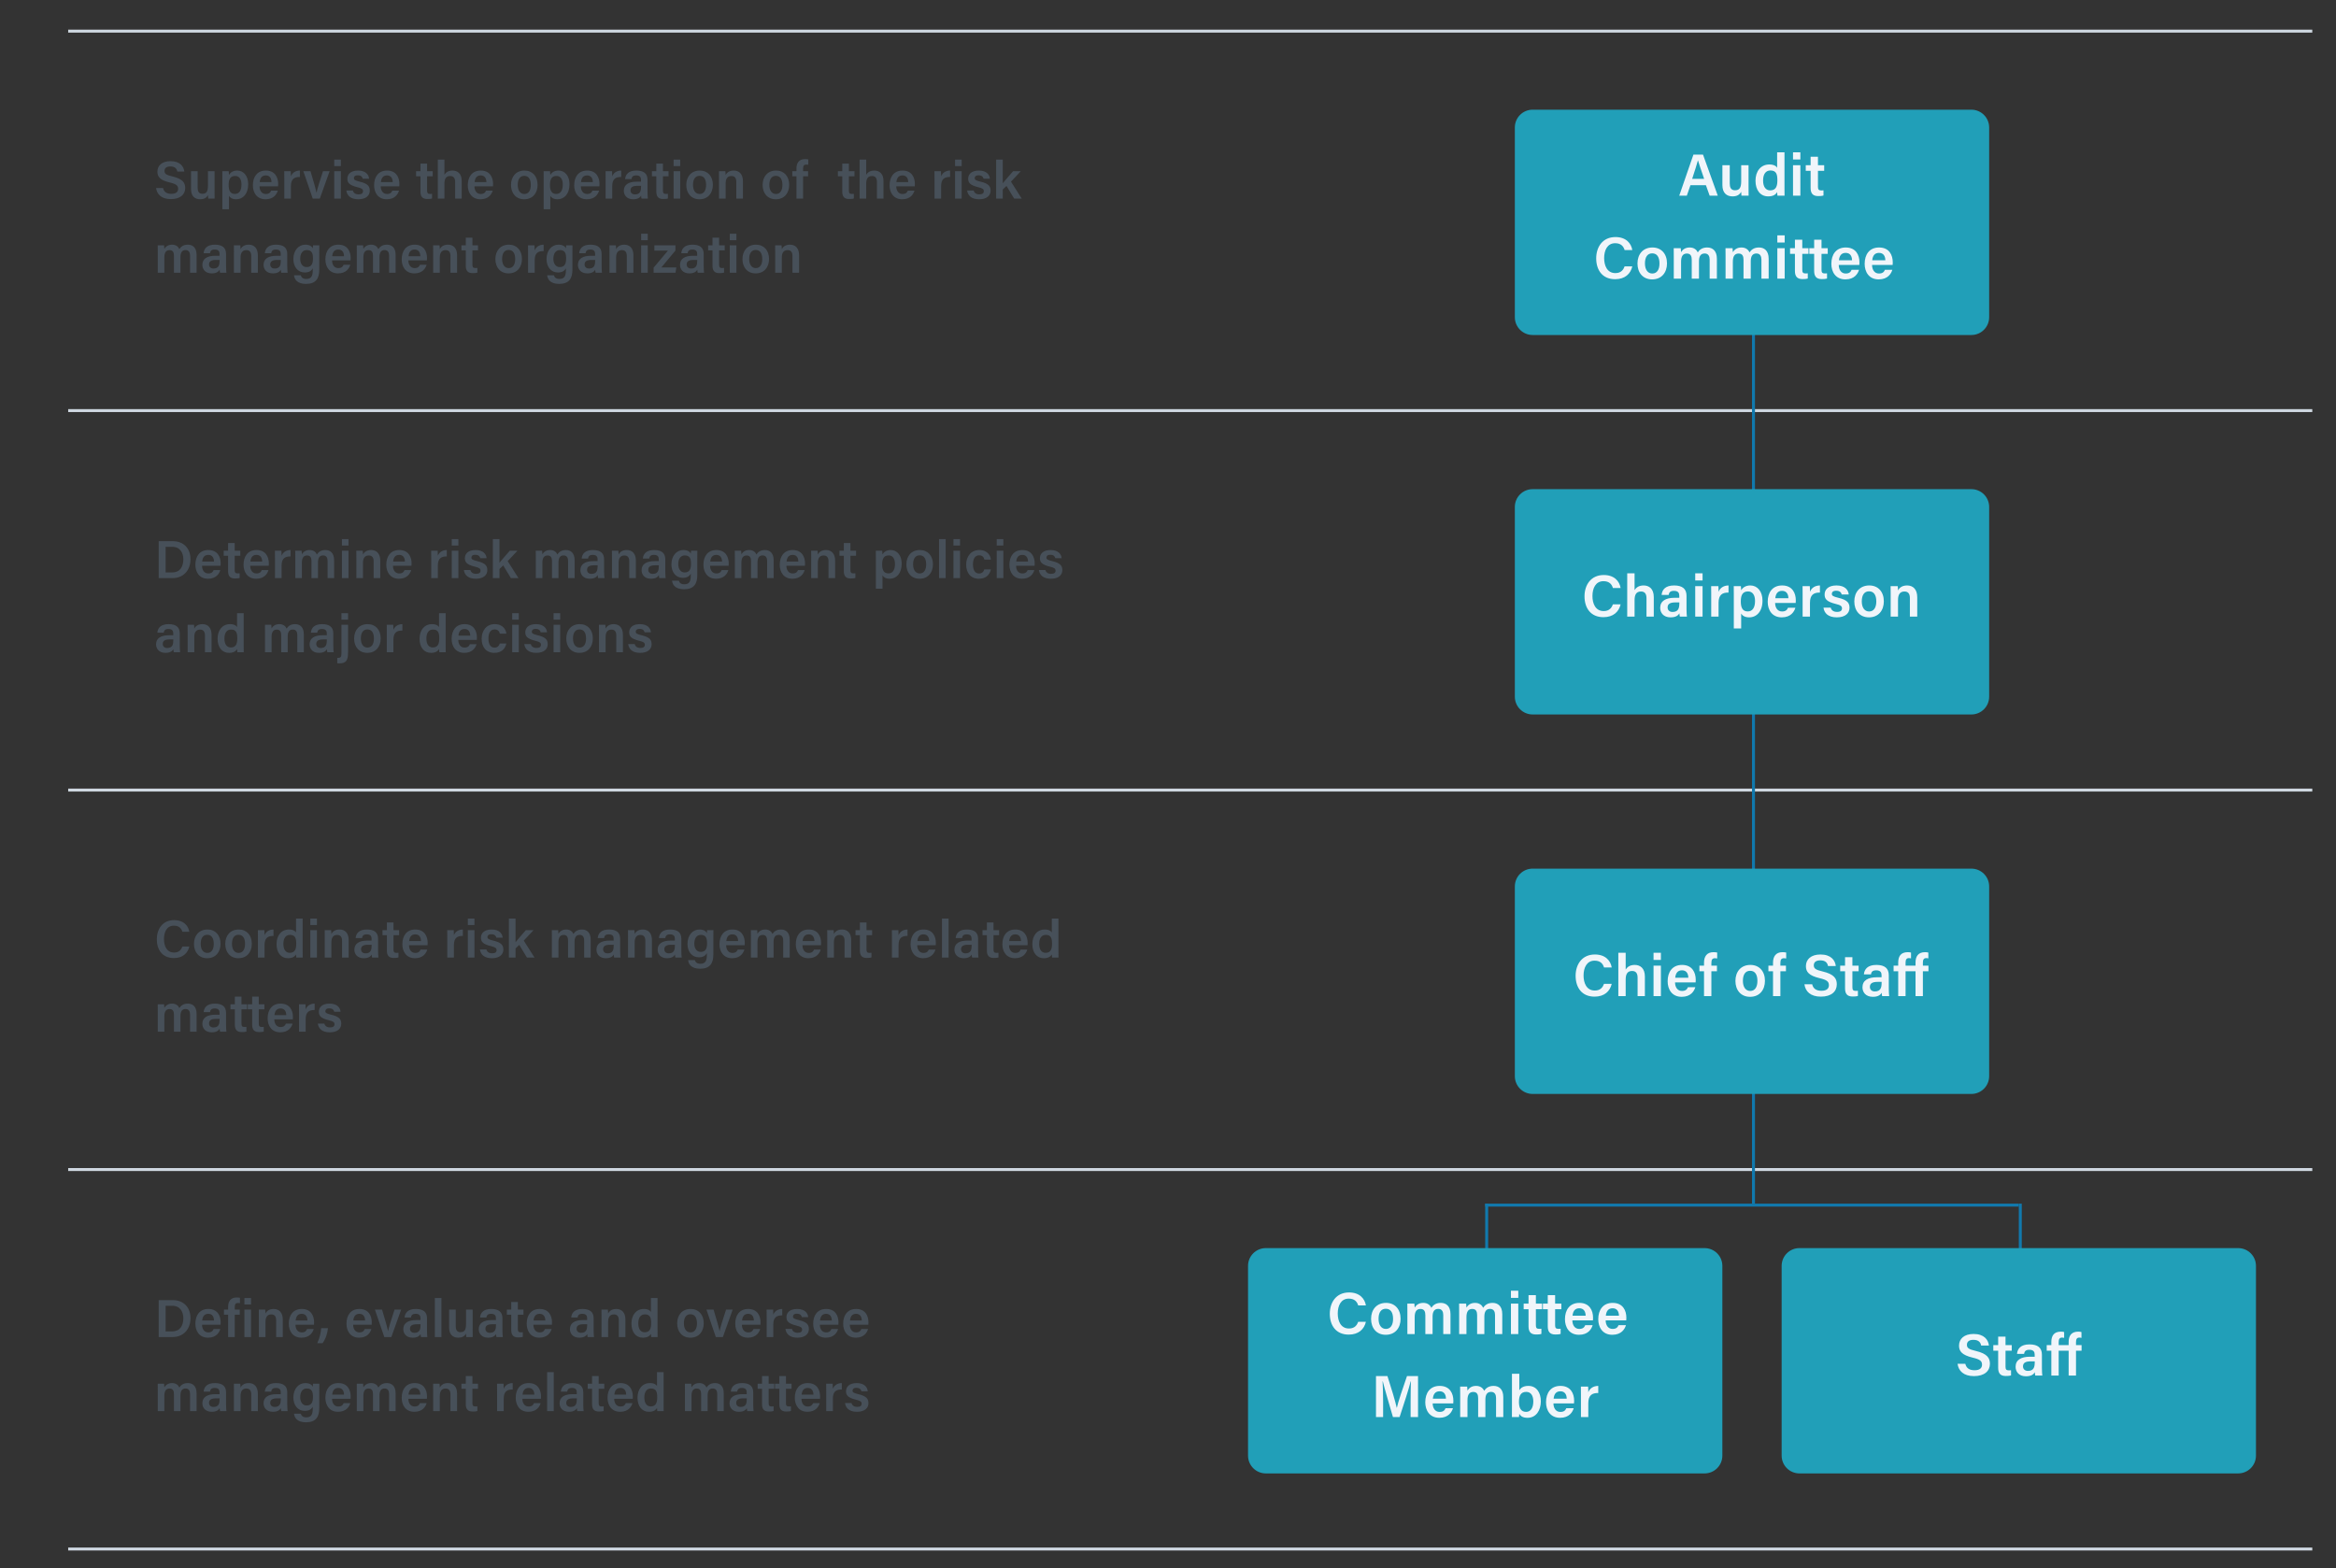 <svg width="788" height="529" viewBox="0 0 788 529" fill="none" xmlns="http://www.w3.org/2000/svg">
<rect x="0" y="0" width="788" height="529" fill="#333333" stroke="none"/>
<path d="M52.648 63.418H55.006C55.312 64.75 56.248 65.38 57.814 65.38C59.416 65.38 60.082 64.696 60.082 63.688C60.082 62.608 59.488 62.068 57.22 61.546C53.998 60.772 53.098 59.62 53.098 57.91C53.098 55.858 54.628 54.364 57.526 54.364C60.712 54.364 61.99 56.128 62.17 57.874H59.812C59.65 56.992 59.128 56.146 57.454 56.146C56.212 56.146 55.492 56.668 55.492 57.658C55.492 58.63 56.086 59.026 58.156 59.512C61.738 60.358 62.476 61.726 62.476 63.418C62.476 65.596 60.838 67.162 57.634 67.162C54.484 67.162 52.936 65.56 52.648 63.418ZM72.38 57.748V64.3C72.38 65.2 72.38 66.262 72.398 67H70.22C70.184 66.748 70.166 66.226 70.148 65.83C69.626 66.784 68.78 67.216 67.52 67.216C65.738 67.216 64.442 66.19 64.442 63.796V57.748H66.674V63.346C66.674 64.426 66.998 65.362 68.258 65.362C69.608 65.362 70.148 64.624 70.148 62.644V57.748H72.38ZM77.244 70.582H75.012V59.98C75.012 59.242 75.012 58.486 74.994 57.748H77.154C77.19 58.018 77.244 58.576 77.244 59.008C77.676 58.234 78.54 57.532 80.034 57.532C82.14 57.532 83.724 59.296 83.724 62.14C83.724 65.416 81.942 67.216 79.692 67.216C78.324 67.216 77.604 66.676 77.244 66.064V70.582ZM81.456 62.23C81.456 60.448 80.7 59.35 79.35 59.35C77.748 59.35 77.136 60.376 77.136 62.374C77.136 64.282 77.676 65.416 79.242 65.416C80.7 65.416 81.456 64.246 81.456 62.23ZM93.799 62.842H87.553C87.553 64.228 88.255 65.434 89.641 65.434C90.829 65.434 91.207 64.894 91.459 64.3H93.709C93.367 65.452 92.359 67.216 89.569 67.216C86.581 67.216 85.303 64.912 85.303 62.5C85.303 59.638 86.761 57.532 89.677 57.532C92.791 57.532 93.835 59.854 93.835 62.05C93.835 62.356 93.835 62.572 93.799 62.842ZM87.607 61.42H91.585C91.567 60.178 91.027 59.17 89.659 59.17C88.291 59.17 87.733 60.106 87.607 61.42ZM95.903 67V60.25C95.903 59.206 95.903 58.432 95.885 57.748H98.081C98.117 57.964 98.135 58.828 98.135 59.458C98.567 58.342 99.593 57.55 101.159 57.532V59.692C99.287 59.674 98.135 60.34 98.135 62.806V67H95.903ZM102.333 57.748H104.745C105.753 61.096 106.545 63.868 106.761 65.002H106.779C107.031 63.634 107.949 60.862 108.957 57.748H111.189L107.877 67H105.501L102.333 57.748ZM112.751 67V57.748H114.983V67H112.751ZM114.983 56.02H112.751V53.842H114.983V56.02ZM116.835 64.264H119.031C119.247 65.092 119.895 65.56 120.957 65.56C122.037 65.56 122.451 65.146 122.451 64.498C122.451 63.796 122.037 63.508 120.579 63.148C117.681 62.446 117.177 61.546 117.177 60.268C117.177 58.918 118.131 57.532 120.777 57.532C123.441 57.532 124.413 59.008 124.503 60.286H122.361C122.271 59.854 121.965 59.134 120.687 59.134C119.679 59.134 119.373 59.602 119.373 60.088C119.373 60.61 119.697 60.88 121.263 61.258C124.251 61.942 124.737 62.968 124.737 64.336C124.737 65.884 123.531 67.216 120.885 67.216C118.203 67.216 117.051 65.902 116.835 64.264ZM134.689 62.842H128.443C128.443 64.228 129.145 65.434 130.531 65.434C131.719 65.434 132.097 64.894 132.349 64.3H134.599C134.257 65.452 133.249 67.216 130.459 67.216C127.471 67.216 126.193 64.912 126.193 62.5C126.193 59.638 127.651 57.532 130.567 57.532C133.681 57.532 134.725 59.854 134.725 62.05C134.725 62.356 134.725 62.572 134.689 62.842ZM128.497 61.42H132.475C132.457 60.178 131.917 59.17 130.549 59.17C129.181 59.17 128.623 60.106 128.497 61.42ZM140.36 59.458V57.748H141.836V55.174H144.068V57.748H145.958V59.458H144.068V64.318C144.068 65.092 144.284 65.416 145.076 65.416C145.256 65.416 145.526 65.416 145.742 65.38V66.946C145.274 67.108 144.626 67.126 144.122 67.126C142.448 67.126 141.836 66.226 141.836 64.642V59.458H140.36ZM147.683 53.842H149.915V58.936C150.347 58.252 151.121 57.532 152.651 57.532C154.289 57.532 155.747 58.486 155.747 61.078V67H153.533V61.42C153.533 60.088 153.029 59.368 151.859 59.368C150.347 59.368 149.915 60.448 149.915 62.032V67H147.683V53.842ZM166.294 62.842H160.048C160.048 64.228 160.75 65.434 162.136 65.434C163.324 65.434 163.702 64.894 163.954 64.3H166.204C165.862 65.452 164.854 67.216 162.064 67.216C159.076 67.216 157.798 64.912 157.798 62.5C157.798 59.638 159.256 57.532 162.172 57.532C165.286 57.532 166.33 59.854 166.33 62.05C166.33 62.356 166.33 62.572 166.294 62.842ZM160.102 61.42H164.08C164.062 60.178 163.522 59.17 162.154 59.17C160.786 59.17 160.228 60.106 160.102 61.42ZM176.933 57.532C179.615 57.532 181.343 59.458 181.343 62.356C181.343 65.11 179.723 67.216 176.825 67.216C174.017 67.216 172.379 65.164 172.379 62.392C172.379 59.584 174.053 57.532 176.933 57.532ZM176.843 59.314C175.475 59.314 174.647 60.358 174.647 62.374C174.647 64.246 175.493 65.434 176.879 65.434C178.283 65.434 179.057 64.264 179.057 62.392C179.057 60.394 178.283 59.314 176.843 59.314ZM185.633 70.582H183.401V59.98C183.401 59.242 183.401 58.486 183.383 57.748H185.543C185.579 58.018 185.633 58.576 185.633 59.008C186.065 58.234 186.929 57.532 188.423 57.532C190.529 57.532 192.113 59.296 192.113 62.14C192.113 65.416 190.331 67.216 188.081 67.216C186.713 67.216 185.993 66.676 185.633 66.064V70.582ZM189.845 62.23C189.845 60.448 189.089 59.35 187.739 59.35C186.137 59.35 185.525 60.376 185.525 62.374C185.525 64.282 186.065 65.416 187.631 65.416C189.089 65.416 189.845 64.246 189.845 62.23ZM202.188 62.842H195.942C195.942 64.228 196.644 65.434 198.03 65.434C199.218 65.434 199.596 64.894 199.848 64.3H202.098C201.756 65.452 200.748 67.216 197.958 67.216C194.97 67.216 193.692 64.912 193.692 62.5C193.692 59.638 195.15 57.532 198.066 57.532C201.18 57.532 202.224 59.854 202.224 62.05C202.224 62.356 202.224 62.572 202.188 62.842ZM195.996 61.42H199.974C199.956 60.178 199.416 59.17 198.048 59.17C196.68 59.17 196.122 60.106 195.996 61.42ZM204.292 67V60.25C204.292 59.206 204.292 58.432 204.274 57.748H206.47C206.506 57.964 206.524 58.828 206.524 59.458C206.956 58.342 207.982 57.55 209.548 57.532V59.692C207.676 59.674 206.524 60.34 206.524 62.806V67H204.292ZM218.427 60.664V64.732C218.427 65.596 218.499 66.766 218.553 67H216.411C216.339 66.802 216.285 66.334 216.267 65.992C215.943 66.55 215.277 67.216 213.585 67.216C211.371 67.216 210.435 65.758 210.435 64.336C210.435 62.248 212.109 61.276 214.827 61.276H216.231V60.646C216.231 59.926 215.997 59.17 214.611 59.17C213.387 59.17 213.135 59.728 213.009 60.412H210.867C210.993 58.9 211.947 57.514 214.701 57.532C217.113 57.55 218.427 58.504 218.427 60.664ZM216.249 62.95V62.68H215.043C213.405 62.68 212.685 63.166 212.685 64.21C212.685 64.966 213.189 65.578 214.179 65.578C216.015 65.578 216.249 64.318 216.249 62.95ZM219.922 59.458V57.748H221.398V55.174H223.63V57.748H225.52V59.458H223.63V64.318C223.63 65.092 223.846 65.416 224.638 65.416C224.818 65.416 225.088 65.416 225.304 65.38V66.946C224.836 67.108 224.188 67.126 223.684 67.126C222.01 67.126 221.398 66.226 221.398 64.642V59.458H219.922ZM227.226 67V57.748H229.458V67H227.226ZM229.458 56.02H227.226V53.842H229.458V56.02ZM236.06 57.532C238.742 57.532 240.47 59.458 240.47 62.356C240.47 65.11 238.85 67.216 235.952 67.216C233.144 67.216 231.506 65.164 231.506 62.392C231.506 59.584 233.18 57.532 236.06 57.532ZM235.97 59.314C234.602 59.314 233.774 60.358 233.774 62.374C233.774 64.246 234.62 65.434 236.006 65.434C237.41 65.434 238.184 64.264 238.184 62.392C238.184 60.394 237.41 59.314 235.97 59.314ZM242.546 67V60.07C242.546 59.278 242.546 58.45 242.528 57.748H244.688C244.742 58 244.778 58.756 244.778 59.044C245.102 58.396 245.858 57.532 247.532 57.532C249.35 57.532 250.61 58.72 250.61 61.096V67H248.378V61.348C248.378 60.196 247.964 59.368 246.74 59.368C245.426 59.368 244.778 60.214 244.778 61.924V67H242.546ZM261.807 57.532C264.489 57.532 266.217 59.458 266.217 62.356C266.217 65.11 264.597 67.216 261.699 67.216C258.891 67.216 257.253 65.164 257.253 62.392C257.253 59.584 258.927 57.532 261.807 57.532ZM261.717 59.314C260.349 59.314 259.521 60.358 259.521 62.374C259.521 64.246 260.367 65.434 261.753 65.434C263.157 65.434 263.931 64.264 263.931 62.392C263.931 60.394 263.157 59.314 261.717 59.314ZM270.901 67H268.669V59.458H267.265V57.748H268.669V56.83C268.669 54.994 269.515 53.662 271.531 53.662C271.927 53.662 272.431 53.698 272.665 53.77V55.57C272.503 55.534 272.251 55.498 272.035 55.498C271.207 55.498 270.901 55.876 270.901 56.992V57.748H272.593V59.458H270.901V67ZM282.643 59.458V57.748H284.119V55.174H286.351V57.748H288.241V59.458H286.351V64.318C286.351 65.092 286.567 65.416 287.359 65.416C287.539 65.416 287.809 65.416 288.025 65.38V66.946C287.557 67.108 286.909 67.126 286.405 67.126C284.731 67.126 284.119 66.226 284.119 64.642V59.458H282.643ZM289.965 53.842H292.197V58.936C292.629 58.252 293.403 57.532 294.933 57.532C296.571 57.532 298.029 58.486 298.029 61.078V67H295.815V61.42C295.815 60.088 295.311 59.368 294.141 59.368C292.629 59.368 292.197 60.448 292.197 62.032V67H289.965V53.842ZM308.577 62.842H302.331C302.331 64.228 303.033 65.434 304.419 65.434C305.607 65.434 305.985 64.894 306.237 64.3H308.487C308.145 65.452 307.137 67.216 304.347 67.216C301.359 67.216 300.081 64.912 300.081 62.5C300.081 59.638 301.539 57.532 304.455 57.532C307.569 57.532 308.613 59.854 308.613 62.05C308.613 62.356 308.613 62.572 308.577 62.842ZM302.385 61.42H306.363C306.345 60.178 305.805 59.17 304.437 59.17C303.069 59.17 302.511 60.106 302.385 61.42ZM315.238 67V60.25C315.238 59.206 315.238 58.432 315.22 57.748H317.416C317.452 57.964 317.47 58.828 317.47 59.458C317.902 58.342 318.928 57.55 320.494 57.532V59.692C318.622 59.674 317.47 60.34 317.47 62.806V67H315.238ZM322.168 67V57.748H324.4V67H322.168ZM324.4 56.02H322.168V53.842H324.4V56.02ZM326.252 64.264H328.448C328.664 65.092 329.312 65.56 330.374 65.56C331.454 65.56 331.868 65.146 331.868 64.498C331.868 63.796 331.454 63.508 329.996 63.148C327.098 62.446 326.594 61.546 326.594 60.268C326.594 58.918 327.548 57.532 330.194 57.532C332.858 57.532 333.83 59.008 333.92 60.286H331.778C331.688 59.854 331.382 59.134 330.104 59.134C329.096 59.134 328.79 59.602 328.79 60.088C328.79 60.61 329.114 60.88 330.68 61.258C333.668 61.942 334.154 62.968 334.154 64.336C334.154 65.884 332.948 67.216 330.302 67.216C327.62 67.216 326.468 65.902 326.252 64.264ZM338.26 53.842V61.816C338.98 60.898 340.474 59.224 341.752 57.748H344.344L341.032 61.276L344.668 67H342.112L339.52 62.716L338.26 63.922V67H336.028V53.842H338.26ZM53.224 92V85.124C53.224 84.332 53.224 83.522 53.206 82.748H55.348C55.384 82.982 55.42 83.558 55.438 83.954C55.888 83.216 56.662 82.532 58.048 82.532C59.362 82.532 60.154 83.216 60.496 84.026C61.018 83.234 61.846 82.532 63.376 82.532C64.96 82.532 66.31 83.486 66.31 85.934V92H64.114V86.204C64.114 85.286 63.79 84.35 62.602 84.35C61.378 84.35 60.874 85.214 60.874 86.708V92H58.678V86.276C58.678 85.25 58.408 84.368 57.202 84.368C55.996 84.368 55.438 85.196 55.438 86.852V92H53.224ZM76.254 85.664V89.732C76.254 90.596 76.326 91.766 76.38 92H74.238C74.166 91.802 74.112 91.334 74.094 90.992C73.77 91.55 73.104 92.216 71.412 92.216C69.198 92.216 68.262 90.758 68.262 89.336C68.262 87.248 69.936 86.276 72.654 86.276H74.058V85.646C74.058 84.926 73.824 84.17 72.438 84.17C71.214 84.17 70.962 84.728 70.836 85.412H68.694C68.82 83.9 69.774 82.514 72.528 82.532C74.94 82.55 76.254 83.504 76.254 85.664ZM74.076 87.95V87.68H72.87C71.232 87.68 70.512 88.166 70.512 89.21C70.512 89.966 71.016 90.578 72.006 90.578C73.842 90.578 74.076 89.318 74.076 87.95ZM78.915 92V85.07C78.915 84.278 78.915 83.45 78.897 82.748H81.056C81.111 83 81.147 83.756 81.147 84.044C81.471 83.396 82.227 82.532 83.9 82.532C85.719 82.532 86.978 83.72 86.978 86.096V92H84.746V86.348C84.746 85.196 84.332 84.368 83.109 84.368C81.794 84.368 81.147 85.214 81.147 86.924V92H78.915ZM96.899 85.664V89.732C96.899 90.596 96.971 91.766 97.025 92H94.883C94.811 91.802 94.757 91.334 94.739 90.992C94.415 91.55 93.749 92.216 92.057 92.216C89.843 92.216 88.907 90.758 88.907 89.336C88.907 87.248 90.581 86.276 93.299 86.276H94.703V85.646C94.703 84.926 94.469 84.17 93.083 84.17C91.859 84.17 91.607 84.728 91.481 85.412H89.339C89.465 83.9 90.419 82.514 93.173 82.532C95.585 82.55 96.899 83.504 96.899 85.664ZM94.721 87.95V87.68H93.515C91.877 87.68 91.157 88.166 91.157 89.21C91.157 89.966 91.661 90.578 92.651 90.578C94.487 90.578 94.721 89.318 94.721 87.95ZM107.696 85.412V90.974C107.696 93.944 106.544 95.762 103.214 95.762C100.028 95.762 99.29 93.98 99.182 92.864H101.45C101.666 93.62 102.26 94.088 103.304 94.088C105.122 94.088 105.5 92.972 105.5 91.046V90.506C105.014 91.388 104.222 91.91 102.8 91.91C100.424 91.91 98.966 89.966 98.966 87.392C98.966 84.458 100.712 82.532 102.998 82.532C104.654 82.532 105.338 83.306 105.5 83.792C105.518 83.486 105.572 82.91 105.59 82.748H107.714C107.696 83.468 107.696 84.512 107.696 85.412ZM101.27 87.302C101.27 89.012 102.152 90.092 103.412 90.092C105.104 90.092 105.572 88.922 105.572 87.212C105.572 85.466 105.212 84.35 103.466 84.35C102.152 84.35 101.27 85.394 101.27 87.302ZM118.259 87.842H112.013C112.013 89.228 112.715 90.434 114.101 90.434C115.289 90.434 115.667 89.894 115.919 89.3H118.169C117.827 90.452 116.819 92.216 114.029 92.216C111.041 92.216 109.763 89.912 109.763 87.5C109.763 84.638 111.221 82.532 114.137 82.532C117.251 82.532 118.295 84.854 118.295 87.05C118.295 87.356 118.295 87.572 118.259 87.842ZM112.067 86.42H116.045C116.027 85.178 115.487 84.17 114.119 84.17C112.751 84.17 112.193 85.106 112.067 86.42ZM120.363 92V85.124C120.363 84.332 120.363 83.522 120.345 82.748H122.487C122.523 82.982 122.559 83.558 122.577 83.954C123.027 83.216 123.801 82.532 125.187 82.532C126.501 82.532 127.293 83.216 127.635 84.026C128.157 83.234 128.985 82.532 130.515 82.532C132.099 82.532 133.449 83.486 133.449 85.934V92H131.253V86.204C131.253 85.286 130.929 84.35 129.741 84.35C128.517 84.35 128.013 85.214 128.013 86.708V92H125.817V86.276C125.817 85.25 125.547 84.368 124.341 84.368C123.135 84.368 122.577 85.196 122.577 86.852V92H120.363ZM144.002 87.842H137.756C137.756 89.228 138.458 90.434 139.844 90.434C141.032 90.434 141.41 89.894 141.662 89.3H143.912C143.57 90.452 142.562 92.216 139.772 92.216C136.784 92.216 135.506 89.912 135.506 87.5C135.506 84.638 136.964 82.532 139.88 82.532C142.994 82.532 144.038 84.854 144.038 87.05C144.038 87.356 144.038 87.572 144.002 87.842ZM137.81 86.42H141.788C141.77 85.178 141.23 84.17 139.862 84.17C138.494 84.17 137.936 85.106 137.81 86.42ZM146.123 92V85.07C146.123 84.278 146.123 83.45 146.105 82.748H148.265C148.319 83 148.355 83.756 148.355 84.044C148.679 83.396 149.435 82.532 151.109 82.532C152.927 82.532 154.187 83.72 154.187 86.096V92H151.955V86.348C151.955 85.196 151.541 84.368 150.317 84.368C149.003 84.368 148.355 85.214 148.355 86.924V92H146.123ZM155.649 84.458V82.748H157.125V80.174H159.357V82.748H161.247V84.458H159.357V89.318C159.357 90.092 159.573 90.416 160.365 90.416C160.545 90.416 160.815 90.416 161.031 90.38V91.946C160.563 92.108 159.915 92.126 159.411 92.126C157.737 92.126 157.125 91.226 157.125 89.642V84.458H155.649ZM171.664 82.532C174.346 82.532 176.074 84.458 176.074 87.356C176.074 90.11 174.454 92.216 171.556 92.216C168.748 92.216 167.11 90.164 167.11 87.392C167.11 84.584 168.784 82.532 171.664 82.532ZM171.574 84.314C170.206 84.314 169.378 85.358 169.378 87.374C169.378 89.246 170.224 90.434 171.61 90.434C173.014 90.434 173.788 89.264 173.788 87.392C173.788 85.394 173.014 84.314 171.574 84.314ZM178.132 92V85.25C178.132 84.206 178.132 83.432 178.114 82.748H180.31C180.346 82.964 180.364 83.828 180.364 84.458C180.796 83.342 181.822 82.55 183.388 82.532V84.692C181.516 84.674 180.364 85.34 180.364 87.806V92H178.132ZM193.093 85.412V90.974C193.093 93.944 191.941 95.762 188.611 95.762C185.425 95.762 184.687 93.98 184.579 92.864H186.847C187.063 93.62 187.657 94.088 188.701 94.088C190.519 94.088 190.897 92.972 190.897 91.046V90.506C190.411 91.388 189.619 91.91 188.197 91.91C185.821 91.91 184.363 89.966 184.363 87.392C184.363 84.458 186.109 82.532 188.395 82.532C190.051 82.532 190.735 83.306 190.897 83.792C190.915 83.486 190.969 82.91 190.987 82.748H193.111C193.093 83.468 193.093 84.512 193.093 85.412ZM186.667 87.302C186.667 89.012 187.549 90.092 188.809 90.092C190.501 90.092 190.969 88.922 190.969 87.212C190.969 85.466 190.609 84.35 188.863 84.35C187.549 84.35 186.667 85.394 186.667 87.302ZM202.941 85.664V89.732C202.941 90.596 203.013 91.766 203.067 92H200.925C200.853 91.802 200.799 91.334 200.781 90.992C200.457 91.55 199.791 92.216 198.099 92.216C195.885 92.216 194.949 90.758 194.949 89.336C194.949 87.248 196.623 86.276 199.341 86.276H200.745V85.646C200.745 84.926 200.511 84.17 199.125 84.17C197.901 84.17 197.649 84.728 197.523 85.412H195.381C195.507 83.9 196.461 82.514 199.215 82.532C201.627 82.55 202.941 83.504 202.941 85.664ZM200.763 87.95V87.68H199.557C197.919 87.68 197.199 88.166 197.199 89.21C197.199 89.966 197.703 90.578 198.693 90.578C200.529 90.578 200.763 89.318 200.763 87.95ZM205.602 92V85.07C205.602 84.278 205.602 83.45 205.584 82.748H207.744C207.798 83 207.834 83.756 207.834 84.044C208.158 83.396 208.914 82.532 210.588 82.532C212.406 82.532 213.666 83.72 213.666 86.096V92H211.434V86.348C211.434 85.196 211.02 84.368 209.796 84.368C208.482 84.368 207.834 85.214 207.834 86.924V92H205.602ZM216.276 92V82.748H218.508V92H216.276ZM218.508 81.02H216.276V78.842H218.508V81.02ZM220.482 92V90.29L225.324 84.53H220.734V82.748H227.844V84.512L223.11 90.2H228.15L227.862 92H220.482ZM237.376 85.664V89.732C237.376 90.596 237.448 91.766 237.502 92H235.36C235.288 91.802 235.234 91.334 235.216 90.992C234.892 91.55 234.226 92.216 232.534 92.216C230.32 92.216 229.384 90.758 229.384 89.336C229.384 87.248 231.058 86.276 233.776 86.276H235.18V85.646C235.18 84.926 234.946 84.17 233.56 84.17C232.336 84.17 232.084 84.728 231.958 85.412H229.816C229.942 83.9 230.896 82.514 233.65 82.532C236.062 82.55 237.376 83.504 237.376 85.664ZM235.198 87.95V87.68H233.992C232.354 87.68 231.634 88.166 231.634 89.21C231.634 89.966 232.138 90.578 233.128 90.578C234.964 90.578 235.198 89.318 235.198 87.95ZM238.871 84.458V82.748H240.347V80.174H242.579V82.748H244.469V84.458H242.579V89.318C242.579 90.092 242.795 90.416 243.587 90.416C243.767 90.416 244.037 90.416 244.253 90.38V91.946C243.785 92.108 243.137 92.126 242.633 92.126C240.959 92.126 240.347 91.226 240.347 89.642V84.458H238.871ZM246.176 92V82.748H248.408V92H246.176ZM248.408 81.02H246.176V78.842H248.408V81.02ZM255.009 82.532C257.691 82.532 259.419 84.458 259.419 87.356C259.419 90.11 257.799 92.216 254.901 92.216C252.093 92.216 250.455 90.164 250.455 87.392C250.455 84.584 252.129 82.532 255.009 82.532ZM254.919 84.314C253.551 84.314 252.723 85.358 252.723 87.374C252.723 89.246 253.569 90.434 254.955 90.434C256.359 90.434 257.133 89.264 257.133 87.392C257.133 85.394 256.359 84.314 254.919 84.314ZM261.495 92V85.07C261.495 84.278 261.495 83.45 261.477 82.748H263.637C263.691 83 263.727 83.756 263.727 84.044C264.051 83.396 264.807 82.532 266.481 82.532C268.299 82.532 269.559 83.72 269.559 86.096V92H267.327V86.348C267.327 85.196 266.913 84.368 265.689 84.368C264.375 84.368 263.727 85.214 263.727 86.924V92H261.495Z" fill="#475059"/>
<path d="M53.53 195V182.544H58.3C61.882 182.544 64.258 184.938 64.258 188.628C64.258 192.282 61.954 195 58.21 195H53.53ZM55.87 184.452V193.092H58.102C60.676 193.092 61.846 191.202 61.846 188.646C61.846 186.468 60.748 184.452 58.102 184.452H55.87ZM74.402 190.842H68.156C68.156 192.228 68.858 193.434 70.244 193.434C71.432 193.434 71.81 192.894 72.062 192.3H74.312C73.97 193.452 72.962 195.216 70.172 195.216C67.184 195.216 65.906 192.912 65.906 190.5C65.906 187.638 67.364 185.532 70.28 185.532C73.394 185.532 74.438 187.854 74.438 190.05C74.438 190.356 74.438 190.572 74.402 190.842ZM68.21 189.42H72.188C72.17 188.178 71.63 187.17 70.262 187.17C68.894 187.17 68.336 188.106 68.21 189.42ZM75.463 187.458V185.748H76.939V183.174H79.171V185.748H81.061V187.458H79.171V192.318C79.171 193.092 79.387 193.416 80.179 193.416C80.359 193.416 80.629 193.416 80.845 193.38V194.946C80.377 195.108 79.729 195.126 79.225 195.126C77.551 195.126 76.939 194.226 76.939 192.642V187.458H75.463ZM90.653 190.842H84.407C84.407 192.228 85.109 193.434 86.495 193.434C87.683 193.434 88.061 192.894 88.313 192.3H90.563C90.221 193.452 89.213 195.216 86.423 195.216C83.435 195.216 82.157 192.912 82.157 190.5C82.157 187.638 83.615 185.532 86.531 185.532C89.645 185.532 90.689 187.854 90.689 190.05C90.689 190.356 90.689 190.572 90.653 190.842ZM84.461 189.42H88.439C88.421 188.178 87.881 187.17 86.513 187.17C85.145 187.17 84.587 188.106 84.461 189.42ZM92.757 195V188.25C92.757 187.206 92.757 186.432 92.739 185.748H94.934C94.971 185.964 94.989 186.828 94.989 187.458C95.421 186.342 96.447 185.55 98.013 185.532V187.692C96.141 187.674 94.989 188.34 94.989 190.806V195H92.757ZM99.616 195V188.124C99.616 187.332 99.616 186.522 99.598 185.748H101.74C101.776 185.982 101.812 186.558 101.83 186.954C102.28 186.216 103.054 185.532 104.44 185.532C105.754 185.532 106.546 186.216 106.888 187.026C107.41 186.234 108.238 185.532 109.768 185.532C111.352 185.532 112.702 186.486 112.702 188.934V195H110.506V189.204C110.506 188.286 110.182 187.35 108.994 187.35C107.77 187.35 107.266 188.214 107.266 189.708V195H105.07V189.276C105.07 188.25 104.8 187.368 103.594 187.368C102.388 187.368 101.83 188.196 101.83 189.852V195H99.616ZM115.335 195V185.748H117.567V195H115.335ZM117.567 184.02H115.335V181.842H117.567V184.02ZM120.209 195V188.07C120.209 187.278 120.209 186.45 120.191 185.748H122.351C122.405 186 122.441 186.756 122.441 187.044C122.765 186.396 123.521 185.532 125.195 185.532C127.013 185.532 128.273 186.72 128.273 189.096V195H126.041V189.348C126.041 188.196 125.627 187.368 124.403 187.368C123.089 187.368 122.441 188.214 122.441 189.924V195H120.209ZM138.803 190.842H132.557C132.557 192.228 133.259 193.434 134.645 193.434C135.833 193.434 136.211 192.894 136.463 192.3H138.713C138.371 193.452 137.363 195.216 134.573 195.216C131.585 195.216 130.307 192.912 130.307 190.5C130.307 187.638 131.765 185.532 134.681 185.532C137.795 185.532 138.839 187.854 138.839 190.05C138.839 190.356 138.839 190.572 138.803 190.842ZM132.611 189.42H136.589C136.571 188.178 136.031 187.17 134.663 187.17C133.295 187.17 132.737 188.106 132.611 189.42ZM145.463 195V188.25C145.463 187.206 145.463 186.432 145.445 185.748H147.641C147.677 185.964 147.695 186.828 147.695 187.458C148.127 186.342 149.153 185.55 150.719 185.532V187.692C148.847 187.674 147.695 188.34 147.695 190.806V195H145.463ZM152.393 195V185.748H154.625V195H152.393ZM154.625 184.02H152.393V181.842H154.625V184.02ZM156.477 192.264H158.673C158.889 193.092 159.537 193.56 160.599 193.56C161.679 193.56 162.093 193.146 162.093 192.498C162.093 191.796 161.679 191.508 160.221 191.148C157.323 190.446 156.819 189.546 156.819 188.268C156.819 186.918 157.773 185.532 160.419 185.532C163.083 185.532 164.055 187.008 164.145 188.286H162.003C161.913 187.854 161.607 187.134 160.329 187.134C159.321 187.134 159.015 187.602 159.015 188.088C159.015 188.61 159.339 188.88 160.905 189.258C163.893 189.942 164.379 190.968 164.379 192.336C164.379 193.884 163.173 195.216 160.527 195.216C157.845 195.216 156.693 193.902 156.477 192.264ZM168.485 181.842V189.816C169.205 188.898 170.699 187.224 171.977 185.748H174.569L171.257 189.276L174.893 195H172.337L169.745 190.716L168.485 191.922V195H166.253V181.842H168.485ZM180.746 195V188.124C180.746 187.332 180.746 186.522 180.728 185.748H182.87C182.906 185.982 182.942 186.558 182.96 186.954C183.41 186.216 184.184 185.532 185.57 185.532C186.884 185.532 187.676 186.216 188.018 187.026C188.54 186.234 189.368 185.532 190.898 185.532C192.482 185.532 193.832 186.486 193.832 188.934V195H191.636V189.204C191.636 188.286 191.312 187.35 190.124 187.35C188.9 187.35 188.396 188.214 188.396 189.708V195H186.2V189.276C186.2 188.25 185.93 187.368 184.724 187.368C183.518 187.368 182.96 188.196 182.96 189.852V195H180.746ZM203.776 188.664V192.732C203.776 193.596 203.848 194.766 203.902 195H201.76C201.688 194.802 201.634 194.334 201.616 193.992C201.292 194.55 200.626 195.216 198.934 195.216C196.72 195.216 195.784 193.758 195.784 192.336C195.784 190.248 197.458 189.276 200.176 189.276H201.58V188.646C201.58 187.926 201.346 187.17 199.96 187.17C198.736 187.17 198.484 187.728 198.358 188.412H196.216C196.342 186.9 197.296 185.514 200.05 185.532C202.462 185.55 203.776 186.504 203.776 188.664ZM201.598 190.95V190.68H200.392C198.754 190.68 198.034 191.166 198.034 192.21C198.034 192.966 198.538 193.578 199.528 193.578C201.364 193.578 201.598 192.318 201.598 190.95ZM206.437 195V188.07C206.437 187.278 206.437 186.45 206.419 185.748H208.579C208.633 186 208.669 186.756 208.669 187.044C208.993 186.396 209.749 185.532 211.423 185.532C213.241 185.532 214.501 186.72 214.501 189.096V195H212.269V189.348C212.269 188.196 211.855 187.368 210.631 187.368C209.317 187.368 208.669 188.214 208.669 189.924V195H206.437ZM224.421 188.664V192.732C224.421 193.596 224.493 194.766 224.547 195H222.405C222.333 194.802 222.279 194.334 222.261 193.992C221.937 194.55 221.271 195.216 219.579 195.216C217.365 195.216 216.429 193.758 216.429 192.336C216.429 190.248 218.103 189.276 220.821 189.276H222.225V188.646C222.225 187.926 221.991 187.17 220.605 187.17C219.381 187.17 219.129 187.728 219.003 188.412H216.861C216.987 186.9 217.941 185.514 220.695 185.532C223.107 185.55 224.421 186.504 224.421 188.664ZM222.243 190.95V190.68H221.037C219.399 190.68 218.679 191.166 218.679 192.21C218.679 192.966 219.183 193.578 220.173 193.578C222.009 193.578 222.243 192.318 222.243 190.95ZM235.218 188.412V193.974C235.218 196.944 234.066 198.762 230.736 198.762C227.55 198.762 226.812 196.98 226.704 195.864H228.972C229.188 196.62 229.782 197.088 230.826 197.088C232.644 197.088 233.022 195.972 233.022 194.046V193.506C232.536 194.388 231.744 194.91 230.322 194.91C227.946 194.91 226.488 192.966 226.488 190.392C226.488 187.458 228.234 185.532 230.52 185.532C232.176 185.532 232.86 186.306 233.022 186.792C233.04 186.486 233.094 185.91 233.112 185.748H235.236C235.218 186.468 235.218 187.512 235.218 188.412ZM228.792 190.302C228.792 192.012 229.674 193.092 230.934 193.092C232.626 193.092 233.094 191.922 233.094 190.212C233.094 188.466 232.734 187.35 230.988 187.35C229.674 187.35 228.792 188.394 228.792 190.302ZM245.781 190.842H239.535C239.535 192.228 240.237 193.434 241.623 193.434C242.811 193.434 243.189 192.894 243.441 192.3H245.691C245.349 193.452 244.341 195.216 241.551 195.216C238.563 195.216 237.285 192.912 237.285 190.5C237.285 187.638 238.743 185.532 241.659 185.532C244.773 185.532 245.817 187.854 245.817 190.05C245.817 190.356 245.817 190.572 245.781 190.842ZM239.589 189.42H243.567C243.549 188.178 243.009 187.17 241.641 187.17C240.273 187.17 239.715 188.106 239.589 189.42ZM247.885 195V188.124C247.885 187.332 247.885 186.522 247.867 185.748H250.009C250.045 185.982 250.081 186.558 250.099 186.954C250.549 186.216 251.323 185.532 252.709 185.532C254.023 185.532 254.815 186.216 255.157 187.026C255.679 186.234 256.507 185.532 258.037 185.532C259.621 185.532 260.971 186.486 260.971 188.934V195H258.775V189.204C258.775 188.286 258.451 187.35 257.263 187.35C256.039 187.35 255.535 188.214 255.535 189.708V195H253.339V189.276C253.339 188.25 253.069 187.368 251.863 187.368C250.657 187.368 250.099 188.196 250.099 189.852V195H247.885ZM271.524 190.842H265.278C265.278 192.228 265.98 193.434 267.366 193.434C268.554 193.434 268.932 192.894 269.184 192.3H271.434C271.092 193.452 270.084 195.216 267.294 195.216C264.306 195.216 263.028 192.912 263.028 190.5C263.028 187.638 264.486 185.532 267.402 185.532C270.516 185.532 271.56 187.854 271.56 190.05C271.56 190.356 271.56 190.572 271.524 190.842ZM265.332 189.42H269.31C269.292 188.178 268.752 187.17 267.384 187.17C266.016 187.17 265.458 188.106 265.332 189.42ZM273.646 195V188.07C273.646 187.278 273.646 186.45 273.628 185.748H275.788C275.842 186 275.878 186.756 275.878 187.044C276.202 186.396 276.958 185.532 278.632 185.532C280.45 185.532 281.71 186.72 281.71 189.096V195H279.478V189.348C279.478 188.196 279.064 187.368 277.84 187.368C276.526 187.368 275.878 188.214 275.878 189.924V195H273.646ZM283.171 187.458V185.748H284.647V183.174H286.879V185.748H288.769V187.458H286.879V192.318C286.879 193.092 287.095 193.416 287.887 193.416C288.067 193.416 288.337 193.416 288.553 193.38V194.946C288.085 195.108 287.437 195.126 286.933 195.126C285.259 195.126 284.647 194.226 284.647 192.642V187.458H283.171ZM297.687 198.582H295.455V187.98C295.455 187.242 295.455 186.486 295.437 185.748H297.597C297.633 186.018 297.687 186.576 297.687 187.008C298.119 186.234 298.983 185.532 300.477 185.532C302.583 185.532 304.167 187.296 304.167 190.14C304.167 193.416 302.385 195.216 300.135 195.216C298.767 195.216 298.047 194.676 297.687 194.064V198.582ZM301.899 190.23C301.899 188.448 301.143 187.35 299.793 187.35C298.191 187.35 297.579 188.376 297.579 190.374C297.579 192.282 298.119 193.416 299.685 193.416C301.143 193.416 301.899 192.246 301.899 190.23ZM310.3 185.532C312.982 185.532 314.71 187.458 314.71 190.356C314.71 193.11 313.09 195.216 310.192 195.216C307.384 195.216 305.746 193.164 305.746 190.392C305.746 187.584 307.42 185.532 310.3 185.532ZM310.21 187.314C308.842 187.314 308.014 188.358 308.014 190.374C308.014 192.246 308.86 193.434 310.246 193.434C311.65 193.434 312.424 192.264 312.424 190.392C312.424 188.394 311.65 187.314 310.21 187.314ZM319 195H316.768V181.842H319V195ZM321.624 195V185.748H323.856V195H321.624ZM323.856 184.02H321.624V181.842H323.856V184.02ZM332.041 192.066H334.255C333.913 193.614 332.833 195.216 330.205 195.216C327.433 195.216 325.921 193.272 325.921 190.428C325.921 187.746 327.523 185.532 330.331 185.532C333.283 185.532 334.183 187.656 334.255 188.754H332.059C331.879 187.926 331.393 187.314 330.277 187.314C328.945 187.314 328.207 188.466 328.207 190.356C328.207 192.372 328.963 193.452 330.259 193.452C331.231 193.452 331.771 192.894 332.041 192.066ZM336.222 195V185.748H338.454V195H336.222ZM338.454 184.02H336.222V181.842H338.454V184.02ZM348.998 190.842H342.752C342.752 192.228 343.454 193.434 344.84 193.434C346.028 193.434 346.406 192.894 346.658 192.3H348.908C348.566 193.452 347.558 195.216 344.768 195.216C341.78 195.216 340.502 192.912 340.502 190.5C340.502 187.638 341.96 185.532 344.876 185.532C347.99 185.532 349.034 187.854 349.034 190.05C349.034 190.356 349.034 190.572 348.998 190.842ZM342.806 189.42H346.784C346.766 188.178 346.226 187.17 344.858 187.17C343.49 187.17 342.932 188.106 342.806 189.42ZM350.453 192.264H352.649C352.865 193.092 353.513 193.56 354.575 193.56C355.655 193.56 356.069 193.146 356.069 192.498C356.069 191.796 355.655 191.508 354.197 191.148C351.299 190.446 350.795 189.546 350.795 188.268C350.795 186.918 351.749 185.532 354.395 185.532C357.059 185.532 358.031 187.008 358.121 188.286H355.979C355.889 187.854 355.583 187.134 354.305 187.134C353.297 187.134 352.991 187.602 352.991 188.088C352.991 188.61 353.315 188.88 354.881 189.258C357.869 189.942 358.355 190.968 358.355 192.336C358.355 193.884 357.149 195.216 354.503 195.216C351.821 195.216 350.669 193.902 350.453 192.264ZM60.64 213.664V217.732C60.64 218.596 60.712 219.766 60.766 220H58.624C58.552 219.802 58.498 219.334 58.48 218.992C58.156 219.55 57.49 220.216 55.798 220.216C53.584 220.216 52.648 218.758 52.648 217.336C52.648 215.248 54.322 214.276 57.04 214.276H58.444V213.646C58.444 212.926 58.21 212.17 56.824 212.17C55.6 212.17 55.348 212.728 55.222 213.412H53.08C53.206 211.9 54.16 210.514 56.914 210.532C59.326 210.55 60.64 211.504 60.64 213.664ZM58.462 215.95V215.68H57.256C55.618 215.68 54.898 216.166 54.898 217.21C54.898 217.966 55.402 218.578 56.392 218.578C58.228 218.578 58.462 217.318 58.462 215.95ZM63.301 220V213.07C63.301 212.278 63.301 211.45 63.283 210.748H65.443C65.497 211 65.533 211.756 65.533 212.044C65.857 211.396 66.613 210.532 68.287 210.532C70.105 210.532 71.365 211.72 71.365 214.096V220H69.133V214.348C69.133 213.196 68.719 212.368 67.495 212.368C66.181 212.368 65.533 213.214 65.533 214.924V220H63.301ZM79.969 206.842H82.201V217.426C82.201 218.29 82.201 219.136 82.219 220H80.059C80.023 219.73 79.969 219.172 79.969 218.92C79.519 219.73 78.673 220.216 77.233 220.216C74.893 220.216 73.399 218.326 73.399 215.464C73.399 212.602 74.983 210.532 77.593 210.532C79.015 210.532 79.735 211.072 79.969 211.522V206.842ZM75.703 215.392C75.703 217.336 76.531 218.398 77.863 218.398C79.753 218.398 80.041 216.886 80.041 215.32C80.041 213.574 79.753 212.35 77.935 212.35C76.495 212.35 75.703 213.484 75.703 215.392ZM89.399 220V213.124C89.399 212.332 89.399 211.522 89.381 210.748H91.523C91.559 210.982 91.595 211.558 91.613 211.954C92.063 211.216 92.837 210.532 94.223 210.532C95.537 210.532 96.329 211.216 96.671 212.026C97.193 211.234 98.021 210.532 99.551 210.532C101.135 210.532 102.485 211.486 102.485 213.934V220H100.289V214.204C100.289 213.286 99.965 212.35 98.777 212.35C97.553 212.35 97.049 213.214 97.049 214.708V220H94.853V214.276C94.853 213.25 94.583 212.368 93.377 212.368C92.171 212.368 91.613 213.196 91.613 214.852V220H89.399ZM112.429 213.664V217.732C112.429 218.596 112.501 219.766 112.555 220H110.413C110.341 219.802 110.287 219.334 110.269 218.992C109.945 219.55 109.279 220.216 107.587 220.216C105.373 220.216 104.437 218.758 104.437 217.336C104.437 215.248 106.111 214.276 108.829 214.276H110.233V213.646C110.233 212.926 109.999 212.17 108.613 212.17C107.389 212.17 107.137 212.728 107.011 213.412H104.869C104.995 211.9 105.949 210.514 108.703 210.532C111.115 210.55 112.429 211.504 112.429 213.664ZM110.251 215.95V215.68H109.045C107.407 215.68 106.687 216.166 106.687 217.21C106.687 217.966 107.191 218.578 108.181 218.578C110.017 218.578 110.251 217.318 110.251 215.95ZM115.177 210.748H117.409V219.982C117.409 222.592 116.869 223.762 114.493 223.762C114.313 223.762 113.971 223.744 113.773 223.726V221.908H114.043C114.961 221.908 115.177 221.512 115.177 220.414V210.748ZM117.409 209.02H115.177V206.842H117.409V209.02ZM124.011 210.532C126.693 210.532 128.421 212.458 128.421 215.356C128.421 218.11 126.801 220.216 123.903 220.216C121.095 220.216 119.457 218.164 119.457 215.392C119.457 212.584 121.131 210.532 124.011 210.532ZM123.921 212.314C122.553 212.314 121.725 213.358 121.725 215.374C121.725 217.246 122.571 218.434 123.957 218.434C125.361 218.434 126.135 217.264 126.135 215.392C126.135 213.394 125.361 212.314 123.921 212.314ZM130.478 220V213.25C130.478 212.206 130.478 211.432 130.46 210.748H132.656C132.692 210.964 132.71 211.828 132.71 212.458C133.142 211.342 134.168 210.55 135.734 210.532V212.692C133.862 212.674 132.71 213.34 132.71 215.806V220H130.478ZM148.1 206.842H150.332V217.426C150.332 218.29 150.332 219.136 150.35 220H148.19C148.154 219.73 148.1 219.172 148.1 218.92C147.65 219.73 146.804 220.216 145.364 220.216C143.024 220.216 141.53 218.326 141.53 215.464C141.53 212.602 143.114 210.532 145.724 210.532C147.146 210.532 147.866 211.072 148.1 211.522V206.842ZM143.834 215.392C143.834 217.336 144.662 218.398 145.994 218.398C147.884 218.398 148.172 216.886 148.172 215.32C148.172 213.574 147.884 212.35 146.066 212.35C144.626 212.35 143.834 213.484 143.834 215.392ZM160.841 215.842H154.595C154.595 217.228 155.297 218.434 156.683 218.434C157.871 218.434 158.249 217.894 158.501 217.3H160.751C160.409 218.452 159.401 220.216 156.611 220.216C153.623 220.216 152.345 217.912 152.345 215.5C152.345 212.638 153.803 210.532 156.719 210.532C159.833 210.532 160.877 212.854 160.877 215.05C160.877 215.356 160.877 215.572 160.841 215.842ZM154.649 214.42H158.627C158.609 213.178 158.069 212.17 156.701 212.17C155.333 212.17 154.775 213.106 154.649 214.42ZM168.594 217.066H170.808C170.466 218.614 169.386 220.216 166.758 220.216C163.986 220.216 162.474 218.272 162.474 215.428C162.474 212.746 164.076 210.532 166.884 210.532C169.836 210.532 170.736 212.656 170.808 213.754H168.612C168.432 212.926 167.946 212.314 166.83 212.314C165.498 212.314 164.76 213.466 164.76 215.356C164.76 217.372 165.516 218.452 166.812 218.452C167.784 218.452 168.324 217.894 168.594 217.066ZM172.775 220V210.748H175.007V220H172.775ZM175.007 209.02H172.775V206.842H175.007V209.02ZM176.859 217.264H179.055C179.271 218.092 179.919 218.56 180.981 218.56C182.061 218.56 182.475 218.146 182.475 217.498C182.475 216.796 182.061 216.508 180.603 216.148C177.705 215.446 177.201 214.546 177.201 213.268C177.201 211.918 178.155 210.532 180.801 210.532C183.465 210.532 184.437 212.008 184.527 213.286H182.385C182.295 212.854 181.989 212.134 180.711 212.134C179.703 212.134 179.397 212.602 179.397 213.088C179.397 213.61 179.721 213.88 181.287 214.258C184.275 214.942 184.761 215.968 184.761 217.336C184.761 218.884 183.555 220.216 180.909 220.216C178.227 220.216 177.075 218.902 176.859 217.264ZM186.74 220V210.748H188.972V220H186.74ZM188.972 209.02H186.74V206.842H188.972V209.02ZM195.574 210.532C198.256 210.532 199.984 212.458 199.984 215.356C199.984 218.11 198.364 220.216 195.466 220.216C192.658 220.216 191.02 218.164 191.02 215.392C191.02 212.584 192.694 210.532 195.574 210.532ZM195.484 212.314C194.116 212.314 193.288 213.358 193.288 215.374C193.288 217.246 194.134 218.434 195.52 218.434C196.924 218.434 197.698 217.264 197.698 215.392C197.698 213.394 196.924 212.314 195.484 212.314ZM202.06 220V213.07C202.06 212.278 202.06 211.45 202.042 210.748H204.202C204.256 211 204.292 211.756 204.292 212.044C204.616 211.396 205.372 210.532 207.046 210.532C208.864 210.532 210.124 211.72 210.124 214.096V220H207.892V214.348C207.892 213.196 207.478 212.368 206.254 212.368C204.94 212.368 204.292 213.214 204.292 214.924V220H202.06ZM211.909 217.264H214.105C214.321 218.092 214.969 218.56 216.031 218.56C217.111 218.56 217.525 218.146 217.525 217.498C217.525 216.796 217.111 216.508 215.653 216.148C212.755 215.446 212.251 214.546 212.251 213.268C212.251 211.918 213.205 210.532 215.851 210.532C218.515 210.532 219.487 212.008 219.577 213.286H217.435C217.345 212.854 217.039 212.134 215.761 212.134C214.753 212.134 214.447 212.602 214.447 213.088C214.447 213.61 214.771 213.88 216.337 214.258C219.325 214.942 219.811 215.968 219.811 217.336C219.811 218.884 218.605 220.216 215.959 220.216C213.277 220.216 212.125 218.902 211.909 217.264Z" fill="#475059"/>
<path d="M61.522 319.274H63.862C63.34 321.524 61.648 323.162 58.642 323.162C54.772 323.162 52.9 320.372 52.9 316.826C52.9 313.424 54.808 310.364 58.75 310.364C61.918 310.364 63.52 312.218 63.862 314.306H61.522C61.198 313.208 60.442 312.236 58.66 312.236C56.266 312.236 55.312 314.396 55.312 316.754C55.312 318.968 56.176 321.308 58.732 321.308C60.55 321.308 61.198 320.156 61.522 319.274ZM69.986 313.532C72.668 313.532 74.395 315.458 74.395 318.356C74.395 321.11 72.775 323.216 69.877 323.216C67.07 323.216 65.431 321.164 65.431 318.392C65.431 315.584 67.106 313.532 69.986 313.532ZM69.895 315.314C68.528 315.314 67.7 316.358 67.7 318.374C67.7 320.246 68.546 321.434 69.931 321.434C71.335 321.434 72.109 320.264 72.109 318.392C72.109 316.394 71.335 315.314 69.895 315.314ZM80.537 313.532C83.219 313.532 84.947 315.458 84.947 318.356C84.947 321.11 83.327 323.216 80.429 323.216C77.621 323.216 75.983 321.164 75.983 318.392C75.983 315.584 77.657 313.532 80.537 313.532ZM80.447 315.314C79.079 315.314 78.251 316.358 78.251 318.374C78.251 320.246 79.097 321.434 80.483 321.434C81.887 321.434 82.661 320.264 82.661 318.392C82.661 316.394 81.887 315.314 80.447 315.314ZM87.004 323V316.25C87.004 315.206 87.004 314.432 86.986 313.748H89.182C89.218 313.964 89.236 314.828 89.236 315.458C89.668 314.342 90.694 313.55 92.26 313.532V315.692C90.388 315.674 89.236 316.34 89.236 318.806V323H87.004ZM99.858 309.842H102.09V320.426C102.09 321.29 102.09 322.136 102.108 323H99.948C99.912 322.73 99.858 322.172 99.858 321.92C99.408 322.73 98.562 323.216 97.122 323.216C94.782 323.216 93.288 321.326 93.288 318.464C93.288 315.602 94.872 313.532 97.482 313.532C98.904 313.532 99.624 314.072 99.858 314.522V309.842ZM95.592 318.392C95.592 320.336 96.42 321.398 97.752 321.398C99.642 321.398 99.93 319.886 99.93 318.32C99.93 316.574 99.642 315.35 97.824 315.35C96.384 315.35 95.592 316.484 95.592 318.392ZM104.679 323V313.748H106.911V323H104.679ZM106.911 312.02H104.679V309.842H106.911V312.02ZM109.552 323V316.07C109.552 315.278 109.552 314.45 109.534 313.748H111.694C111.748 314 111.784 314.756 111.784 315.044C112.108 314.396 112.864 313.532 114.538 313.532C116.356 313.532 117.616 314.72 117.616 317.096V323H115.384V317.348C115.384 316.196 114.97 315.368 113.746 315.368C112.432 315.368 111.784 316.214 111.784 317.924V323H109.552ZM127.537 316.664V320.732C127.537 321.596 127.609 322.766 127.663 323H125.521C125.449 322.802 125.395 322.334 125.377 321.992C125.053 322.55 124.387 323.216 122.695 323.216C120.481 323.216 119.545 321.758 119.545 320.336C119.545 318.248 121.219 317.276 123.937 317.276H125.341V316.646C125.341 315.926 125.107 315.17 123.721 315.17C122.497 315.17 122.245 315.728 122.119 316.412H119.977C120.103 314.9 121.057 313.514 123.811 313.532C126.223 313.55 127.537 314.504 127.537 316.664ZM125.359 318.95V318.68H124.153C122.515 318.68 121.795 319.166 121.795 320.21C121.795 320.966 122.299 321.578 123.289 321.578C125.125 321.578 125.359 320.318 125.359 318.95ZM129.031 315.458V313.748H130.507V311.174H132.739V313.748H134.629V315.458H132.739V320.318C132.739 321.092 132.955 321.416 133.747 321.416C133.927 321.416 134.197 321.416 134.413 321.38V322.946C133.945 323.108 133.297 323.126 132.793 323.126C131.119 323.126 130.507 322.226 130.507 320.642V315.458H129.031ZM144.221 318.842H137.975C137.975 320.228 138.677 321.434 140.063 321.434C141.251 321.434 141.629 320.894 141.881 320.3H144.131C143.789 321.452 142.781 323.216 139.991 323.216C137.003 323.216 135.725 320.912 135.725 318.5C135.725 315.638 137.183 313.532 140.099 313.532C143.213 313.532 144.257 315.854 144.257 318.05C144.257 318.356 144.257 318.572 144.221 318.842ZM138.029 317.42H142.007C141.989 316.178 141.449 315.17 140.081 315.17C138.713 315.17 138.155 316.106 138.029 317.42ZM150.882 323V316.25C150.882 315.206 150.882 314.432 150.864 313.748H153.06C153.096 313.964 153.114 314.828 153.114 315.458C153.546 314.342 154.572 313.55 156.138 313.532V315.692C154.266 315.674 153.114 316.34 153.114 318.806V323H150.882ZM157.812 323V313.748H160.044V323H157.812ZM160.044 312.02H157.812V309.842H160.044V312.02ZM161.896 320.264H164.092C164.308 321.092 164.956 321.56 166.018 321.56C167.098 321.56 167.512 321.146 167.512 320.498C167.512 319.796 167.098 319.508 165.64 319.148C162.742 318.446 162.238 317.546 162.238 316.268C162.238 314.918 163.192 313.532 165.838 313.532C168.502 313.532 169.474 315.008 169.564 316.286H167.422C167.332 315.854 167.026 315.134 165.748 315.134C164.74 315.134 164.434 315.602 164.434 316.088C164.434 316.61 164.758 316.88 166.324 317.258C169.312 317.942 169.798 318.968 169.798 320.336C169.798 321.884 168.592 323.216 165.946 323.216C163.264 323.216 162.112 321.902 161.896 320.264ZM173.904 309.842V317.816C174.624 316.898 176.118 315.224 177.396 313.748H179.988L176.676 317.276L180.312 323H177.756L175.164 318.716L173.904 319.922V323H171.672V309.842H173.904ZM186.165 323V316.124C186.165 315.332 186.165 314.522 186.147 313.748H188.289C188.325 313.982 188.361 314.558 188.379 314.954C188.829 314.216 189.603 313.532 190.989 313.532C192.303 313.532 193.095 314.216 193.437 315.026C193.959 314.234 194.787 313.532 196.317 313.532C197.901 313.532 199.251 314.486 199.251 316.934V323H197.055V317.204C197.055 316.286 196.731 315.35 195.543 315.35C194.319 315.35 193.815 316.214 193.815 317.708V323H191.619V317.276C191.619 316.25 191.349 315.368 190.143 315.368C188.937 315.368 188.379 316.196 188.379 317.852V323H186.165ZM209.194 316.664V320.732C209.194 321.596 209.266 322.766 209.32 323H207.178C207.106 322.802 207.052 322.334 207.034 321.992C206.71 322.55 206.044 323.216 204.352 323.216C202.138 323.216 201.202 321.758 201.202 320.336C201.202 318.248 202.876 317.276 205.594 317.276H206.998V316.646C206.998 315.926 206.764 315.17 205.378 315.17C204.154 315.17 203.902 315.728 203.776 316.412H201.634C201.76 314.9 202.714 313.514 205.468 313.532C207.88 313.55 209.194 314.504 209.194 316.664ZM207.016 318.95V318.68H205.81C204.172 318.68 203.452 319.166 203.452 320.21C203.452 320.966 203.956 321.578 204.946 321.578C206.782 321.578 207.016 320.318 207.016 318.95ZM211.855 323V316.07C211.855 315.278 211.855 314.45 211.837 313.748H213.997C214.051 314 214.087 314.756 214.087 315.044C214.411 314.396 215.167 313.532 216.841 313.532C218.659 313.532 219.919 314.72 219.919 317.096V323H217.687V317.348C217.687 316.196 217.273 315.368 216.049 315.368C214.735 315.368 214.087 316.214 214.087 317.924V323H211.855ZM229.839 316.664V320.732C229.839 321.596 229.911 322.766 229.965 323H227.823C227.751 322.802 227.697 322.334 227.679 321.992C227.355 322.55 226.689 323.216 224.997 323.216C222.783 323.216 221.847 321.758 221.847 320.336C221.847 318.248 223.521 317.276 226.239 317.276H227.643V316.646C227.643 315.926 227.409 315.17 226.023 315.17C224.799 315.17 224.547 315.728 224.421 316.412H222.279C222.405 314.9 223.359 313.514 226.113 313.532C228.525 313.55 229.839 314.504 229.839 316.664ZM227.661 318.95V318.68H226.455C224.817 318.68 224.097 319.166 224.097 320.21C224.097 320.966 224.601 321.578 225.591 321.578C227.427 321.578 227.661 320.318 227.661 318.95ZM240.636 316.412V321.974C240.636 324.944 239.484 326.762 236.154 326.762C232.968 326.762 232.23 324.98 232.122 323.864H234.39C234.606 324.62 235.2 325.088 236.244 325.088C238.062 325.088 238.44 323.972 238.44 322.046V321.506C237.954 322.388 237.162 322.91 235.74 322.91C233.364 322.91 231.906 320.966 231.906 318.392C231.906 315.458 233.652 313.532 235.938 313.532C237.594 313.532 238.278 314.306 238.44 314.792C238.458 314.486 238.512 313.91 238.53 313.748H240.654C240.636 314.468 240.636 315.512 240.636 316.412ZM234.21 318.302C234.21 320.012 235.092 321.092 236.352 321.092C238.044 321.092 238.512 319.922 238.512 318.212C238.512 316.466 238.152 315.35 236.406 315.35C235.092 315.35 234.21 316.394 234.21 318.302ZM251.199 318.842H244.953C244.953 320.228 245.655 321.434 247.041 321.434C248.229 321.434 248.607 320.894 248.859 320.3H251.109C250.767 321.452 249.759 323.216 246.969 323.216C243.981 323.216 242.703 320.912 242.703 318.5C242.703 315.638 244.161 313.532 247.077 313.532C250.191 313.532 251.235 315.854 251.235 318.05C251.235 318.356 251.235 318.572 251.199 318.842ZM245.007 317.42H248.985C248.967 316.178 248.427 315.17 247.059 315.17C245.691 315.17 245.133 316.106 245.007 317.42ZM253.303 323V316.124C253.303 315.332 253.303 314.522 253.285 313.748H255.427C255.463 313.982 255.499 314.558 255.517 314.954C255.967 314.216 256.741 313.532 258.127 313.532C259.441 313.532 260.233 314.216 260.575 315.026C261.097 314.234 261.925 313.532 263.455 313.532C265.039 313.532 266.389 314.486 266.389 316.934V323H264.193V317.204C264.193 316.286 263.869 315.35 262.681 315.35C261.457 315.35 260.953 316.214 260.953 317.708V323H258.757V317.276C258.757 316.25 258.487 315.368 257.281 315.368C256.075 315.368 255.517 316.196 255.517 317.852V323H253.303ZM276.942 318.842H270.696C270.696 320.228 271.398 321.434 272.784 321.434C273.972 321.434 274.35 320.894 274.602 320.3H276.852C276.51 321.452 275.502 323.216 272.712 323.216C269.724 323.216 268.446 320.912 268.446 318.5C268.446 315.638 269.904 313.532 272.82 313.532C275.934 313.532 276.978 315.854 276.978 318.05C276.978 318.356 276.978 318.572 276.942 318.842ZM270.75 317.42H274.728C274.71 316.178 274.17 315.17 272.802 315.17C271.434 315.17 270.876 316.106 270.75 317.42ZM279.064 323V316.07C279.064 315.278 279.064 314.45 279.046 313.748H281.206C281.26 314 281.296 314.756 281.296 315.044C281.62 314.396 282.376 313.532 284.05 313.532C285.868 313.532 287.128 314.72 287.128 317.096V323H284.896V317.348C284.896 316.196 284.482 315.368 283.258 315.368C281.944 315.368 281.296 316.214 281.296 317.924V323H279.064ZM288.589 315.458V313.748H290.065V311.174H292.297V313.748H294.187V315.458H292.297V320.318C292.297 321.092 292.513 321.416 293.305 321.416C293.485 321.416 293.755 321.416 293.971 321.38V322.946C293.503 323.108 292.855 323.126 292.351 323.126C290.677 323.126 290.065 322.226 290.065 320.642V315.458H288.589ZM300.873 323V316.25C300.873 315.206 300.873 314.432 300.855 313.748H303.051C303.087 313.964 303.105 314.828 303.105 315.458C303.537 314.342 304.563 313.55 306.129 313.532V315.692C304.257 315.674 303.105 316.34 303.105 318.806V323H300.873ZM315.653 318.842H309.407C309.407 320.228 310.109 321.434 311.495 321.434C312.683 321.434 313.061 320.894 313.313 320.3H315.563C315.221 321.452 314.213 323.216 311.423 323.216C308.435 323.216 307.157 320.912 307.157 318.5C307.157 315.638 308.615 313.532 311.531 313.532C314.645 313.532 315.689 315.854 315.689 318.05C315.689 318.356 315.689 318.572 315.653 318.842ZM309.461 317.42H313.439C313.421 316.178 312.881 315.17 311.513 315.17C310.145 315.17 309.587 316.106 309.461 317.42ZM319.989 323H317.757V309.842H319.989V323ZM329.94 316.664V320.732C329.94 321.596 330.012 322.766 330.066 323H327.924C327.852 322.802 327.798 322.334 327.78 321.992C327.456 322.55 326.79 323.216 325.098 323.216C322.884 323.216 321.948 321.758 321.948 320.336C321.948 318.248 323.622 317.276 326.34 317.276H327.744V316.646C327.744 315.926 327.51 315.17 326.124 315.17C324.9 315.17 324.648 315.728 324.522 316.412H322.38C322.506 314.9 323.46 313.514 326.214 313.532C328.626 313.55 329.94 314.504 329.94 316.664ZM327.762 318.95V318.68H326.556C324.918 318.68 324.198 319.166 324.198 320.21C324.198 320.966 324.702 321.578 325.692 321.578C327.528 321.578 327.762 320.318 327.762 318.95ZM331.435 315.458V313.748H332.911V311.174H335.143V313.748H337.033V315.458H335.143V320.318C335.143 321.092 335.359 321.416 336.151 321.416C336.331 321.416 336.601 321.416 336.817 321.38V322.946C336.349 323.108 335.701 323.126 335.197 323.126C333.523 323.126 332.911 322.226 332.911 320.642V315.458H331.435ZM346.625 318.842H340.379C340.379 320.228 341.081 321.434 342.467 321.434C343.655 321.434 344.033 320.894 344.285 320.3H346.535C346.193 321.452 345.185 323.216 342.395 323.216C339.407 323.216 338.129 320.912 338.129 318.5C338.129 315.638 339.587 313.532 342.503 313.532C345.617 313.532 346.661 315.854 346.661 318.05C346.661 318.356 346.661 318.572 346.625 318.842ZM340.433 317.42H344.411C344.393 316.178 343.853 315.17 342.485 315.17C341.117 315.17 340.559 316.106 340.433 317.42ZM354.81 309.842H357.042V320.426C357.042 321.29 357.042 322.136 357.06 323H354.9C354.864 322.73 354.81 322.172 354.81 321.92C354.36 322.73 353.514 323.216 352.074 323.216C349.734 323.216 348.24 321.326 348.24 318.464C348.24 315.602 349.824 313.532 352.434 313.532C353.856 313.532 354.576 314.072 354.81 314.522V309.842ZM350.544 318.392C350.544 320.336 351.372 321.398 352.704 321.398C354.594 321.398 354.882 319.886 354.882 318.32C354.882 316.574 354.594 315.35 352.776 315.35C351.336 315.35 350.544 316.484 350.544 318.392ZM53.224 348V341.124C53.224 340.332 53.224 339.522 53.206 338.748H55.348C55.384 338.982 55.42 339.558 55.438 339.954C55.888 339.216 56.662 338.532 58.048 338.532C59.362 338.532 60.154 339.216 60.496 340.026C61.018 339.234 61.846 338.532 63.376 338.532C64.96 338.532 66.31 339.486 66.31 341.934V348H64.114V342.204C64.114 341.286 63.79 340.35 62.602 340.35C61.378 340.35 60.874 341.214 60.874 342.708V348H58.678V342.276C58.678 341.25 58.408 340.368 57.202 340.368C55.996 340.368 55.438 341.196 55.438 342.852V348H53.224ZM76.254 341.664V345.732C76.254 346.596 76.326 347.766 76.38 348H74.238C74.166 347.802 74.112 347.334 74.094 346.992C73.77 347.55 73.104 348.216 71.412 348.216C69.198 348.216 68.262 346.758 68.262 345.336C68.262 343.248 69.936 342.276 72.654 342.276H74.058V341.646C74.058 340.926 73.824 340.17 72.438 340.17C71.214 340.17 70.962 340.728 70.836 341.412H68.694C68.82 339.9 69.774 338.514 72.528 338.532C74.94 338.55 76.254 339.504 76.254 341.664ZM74.076 343.95V343.68H72.87C71.232 343.68 70.512 344.166 70.512 345.21C70.512 345.966 71.016 346.578 72.006 346.578C73.842 346.578 74.076 345.318 74.076 343.95ZM77.748 340.458V338.748H79.224V336.174H81.456V338.748H83.346V340.458H81.456V345.318C81.456 346.092 81.672 346.416 82.464 346.416C82.644 346.416 82.914 346.416 83.13 346.38V347.946C82.662 348.108 82.014 348.126 81.51 348.126C79.836 348.126 79.224 347.226 79.224 345.642V340.458H77.748ZM83.588 340.458V338.748H85.064V336.174H87.296V338.748H89.186V340.458H87.296V345.318C87.296 346.092 87.513 346.416 88.305 346.416C88.484 346.416 88.754 346.416 88.971 346.38V347.946C88.502 348.108 87.855 348.126 87.35 348.126C85.677 348.126 85.064 347.226 85.064 345.642V340.458H83.588ZM98.778 343.842H92.532C92.532 345.228 93.234 346.434 94.62 346.434C95.808 346.434 96.186 345.894 96.438 345.3H98.688C98.346 346.452 97.338 348.216 94.548 348.216C91.56 348.216 90.282 345.912 90.282 343.5C90.282 340.638 91.74 338.532 94.656 338.532C97.77 338.532 98.814 340.854 98.814 343.05C98.814 343.356 98.814 343.572 98.778 343.842ZM92.586 342.42H96.564C96.546 341.178 96.006 340.17 94.638 340.17C93.27 340.17 92.712 341.106 92.586 342.42ZM100.882 348V341.25C100.882 340.206 100.882 339.432 100.864 338.748H103.06C103.096 338.964 103.114 339.828 103.114 340.458C103.546 339.342 104.572 338.55 106.138 338.532V340.692C104.266 340.674 103.114 341.34 103.114 343.806V348H100.882ZM107.216 345.264H109.412C109.628 346.092 110.276 346.56 111.338 346.56C112.418 346.56 112.832 346.146 112.832 345.498C112.832 344.796 112.418 344.508 110.96 344.148C108.062 343.446 107.558 342.546 107.558 341.268C107.558 339.918 108.512 338.532 111.158 338.532C113.822 338.532 114.794 340.008 114.884 341.286H112.742C112.652 340.854 112.346 340.134 111.068 340.134C110.06 340.134 109.754 340.602 109.754 341.088C109.754 341.61 110.078 341.88 111.644 342.258C114.632 342.942 115.118 343.968 115.118 345.336C115.118 346.884 113.912 348.216 111.266 348.216C108.584 348.216 107.432 346.902 107.216 345.264Z" fill="#475059"/>
<path d="M53.53 451V438.544H58.3C61.882 438.544 64.258 440.938 64.258 444.628C64.258 448.282 61.954 451 58.21 451H53.53ZM55.87 440.452V449.092H58.102C60.676 449.092 61.846 447.202 61.846 444.646C61.846 442.468 60.748 440.452 58.102 440.452H55.87ZM74.402 446.842H68.156C68.156 448.228 68.858 449.434 70.244 449.434C71.432 449.434 71.81 448.894 72.062 448.3H74.312C73.97 449.452 72.962 451.216 70.172 451.216C67.184 451.216 65.906 448.912 65.906 446.5C65.906 443.638 67.364 441.532 70.28 441.532C73.394 441.532 74.438 443.854 74.438 446.05C74.438 446.356 74.438 446.572 74.402 446.842ZM68.21 445.42H72.188C72.17 444.178 71.63 443.17 70.262 443.17C68.894 443.17 68.336 444.106 68.21 445.42ZM79.185 451H76.953V443.458H75.549V441.748H76.953V440.83C76.953 438.994 77.799 437.662 79.815 437.662C80.211 437.662 80.715 437.698 80.949 437.77V439.57C80.787 439.534 80.535 439.498 80.319 439.498C79.491 439.498 79.185 439.876 79.185 440.992V441.748H80.877V443.458H79.185V451ZM82.451 451V441.748H84.683V451H82.451ZM84.683 440.02H82.451V437.842H84.683V440.02ZM87.325 451V444.07C87.325 443.278 87.325 442.45 87.307 441.748H89.467C89.521 442 89.557 442.756 89.557 443.044C89.881 442.396 90.637 441.532 92.311 441.532C94.129 441.532 95.389 442.72 95.389 445.096V451H93.157V445.348C93.157 444.196 92.743 443.368 91.519 443.368C90.205 443.368 89.557 444.214 89.557 445.924V451H87.325ZM105.919 446.842H99.673C99.673 448.228 100.375 449.434 101.761 449.434C102.949 449.434 103.327 448.894 103.579 448.3H105.829C105.487 449.452 104.479 451.216 101.689 451.216C98.701 451.216 97.423 448.912 97.423 446.5C97.423 443.638 98.881 441.532 101.797 441.532C104.911 441.532 105.955 443.854 105.955 446.05C105.955 446.356 105.955 446.572 105.919 446.842ZM99.727 445.42H103.705C103.687 444.178 103.147 443.17 101.779 443.17C100.411 443.17 99.853 444.106 99.727 445.42ZM108.793 453.07H107.029C108.037 450.82 108.235 449.254 108.343 448.012H110.629C110.449 449.74 109.873 451.684 108.793 453.07ZM125.373 446.842H119.127C119.127 448.228 119.829 449.434 121.215 449.434C122.403 449.434 122.781 448.894 123.033 448.3H125.283C124.941 449.452 123.933 451.216 121.143 451.216C118.155 451.216 116.877 448.912 116.877 446.5C116.877 443.638 118.335 441.532 121.251 441.532C124.365 441.532 125.409 443.854 125.409 446.05C125.409 446.356 125.409 446.572 125.373 446.842ZM119.181 445.42H123.159C123.141 444.178 122.601 443.17 121.233 443.17C119.865 443.17 119.307 444.106 119.181 445.42ZM126.467 441.748H128.879C129.887 445.096 130.679 447.868 130.895 449.002H130.913C131.165 447.634 132.083 444.862 133.091 441.748H135.323L132.011 451H129.635L126.467 441.748ZM144.038 444.664V448.732C144.038 449.596 144.11 450.766 144.164 451H142.022C141.95 450.802 141.896 450.334 141.878 449.992C141.554 450.55 140.888 451.216 139.196 451.216C136.982 451.216 136.046 449.758 136.046 448.336C136.046 446.248 137.72 445.276 140.438 445.276H141.842V444.646C141.842 443.926 141.608 443.17 140.222 443.17C138.998 443.17 138.746 443.728 138.62 444.412H136.478C136.604 442.9 137.558 441.514 140.312 441.532C142.724 441.55 144.038 442.504 144.038 444.664ZM141.86 446.95V446.68H140.654C139.016 446.68 138.296 447.166 138.296 448.21C138.296 448.966 138.8 449.578 139.79 449.578C141.626 449.578 141.86 448.318 141.86 446.95ZM148.913 451H146.681V437.842H148.913V451ZM159.438 441.748V448.3C159.438 449.2 159.438 450.262 159.456 451H157.278C157.242 450.748 157.224 450.226 157.206 449.83C156.684 450.784 155.838 451.216 154.578 451.216C152.796 451.216 151.5 450.19 151.5 447.796V441.748H153.732V447.346C153.732 448.426 154.056 449.362 155.316 449.362C156.666 449.362 157.206 448.624 157.206 446.644V441.748H159.438ZM169.486 444.664V448.732C169.486 449.596 169.558 450.766 169.612 451H167.47C167.398 450.802 167.344 450.334 167.326 449.992C167.002 450.55 166.336 451.216 164.644 451.216C162.43 451.216 161.494 449.758 161.494 448.336C161.494 446.248 163.168 445.276 165.886 445.276H167.29V444.646C167.29 443.926 167.056 443.17 165.67 443.17C164.446 443.17 164.194 443.728 164.068 444.412H161.926C162.052 442.9 163.006 441.514 165.76 441.532C168.172 441.55 169.486 442.504 169.486 444.664ZM167.308 446.95V446.68H166.102C164.464 446.68 163.744 447.166 163.744 448.21C163.744 448.966 164.248 449.578 165.238 449.578C167.074 449.578 167.308 448.318 167.308 446.95ZM170.981 443.458V441.748H172.457V439.174H174.689V441.748H176.579V443.458H174.689V448.318C174.689 449.092 174.905 449.416 175.697 449.416C175.877 449.416 176.147 449.416 176.363 449.38V450.946C175.895 451.108 175.247 451.126 174.743 451.126C173.069 451.126 172.457 450.226 172.457 448.642V443.458H170.981ZM186.17 446.842H179.924C179.924 448.228 180.626 449.434 182.012 449.434C183.2 449.434 183.578 448.894 183.83 448.3H186.08C185.738 449.452 184.73 451.216 181.94 451.216C178.952 451.216 177.674 448.912 177.674 446.5C177.674 443.638 179.132 441.532 182.048 441.532C185.162 441.532 186.206 443.854 186.206 446.05C186.206 446.356 186.206 446.572 186.17 446.842ZM179.978 445.42H183.956C183.938 444.178 183.398 443.17 182.03 443.17C180.662 443.17 180.104 444.106 179.978 445.42ZM200.247 444.664V448.732C200.247 449.596 200.319 450.766 200.373 451H198.231C198.159 450.802 198.105 450.334 198.087 449.992C197.763 450.55 197.097 451.216 195.405 451.216C193.191 451.216 192.255 449.758 192.255 448.336C192.255 446.248 193.929 445.276 196.647 445.276H198.051V444.646C198.051 443.926 197.817 443.17 196.431 443.17C195.207 443.17 194.955 443.728 194.829 444.412H192.687C192.813 442.9 193.767 441.514 196.521 441.532C198.933 441.55 200.247 442.504 200.247 444.664ZM198.069 446.95V446.68H196.863C195.225 446.68 194.505 447.166 194.505 448.21C194.505 448.966 195.009 449.578 195.999 449.578C197.835 449.578 198.069 448.318 198.069 446.95ZM202.908 451V444.07C202.908 443.278 202.908 442.45 202.89 441.748H205.05C205.104 442 205.14 442.756 205.14 443.044C205.464 442.396 206.22 441.532 207.894 441.532C209.712 441.532 210.972 442.72 210.972 445.096V451H208.74V445.348C208.74 444.196 208.326 443.368 207.102 443.368C205.788 443.368 205.14 444.214 205.14 445.924V451H202.908ZM219.575 437.842H221.807V448.426C221.807 449.29 221.807 450.136 221.825 451H219.665C219.629 450.73 219.575 450.172 219.575 449.92C219.125 450.73 218.279 451.216 216.839 451.216C214.499 451.216 213.005 449.326 213.005 446.464C213.005 443.602 214.589 441.532 217.199 441.532C218.621 441.532 219.341 442.072 219.575 442.522V437.842ZM215.309 446.392C215.309 448.336 216.137 449.398 217.469 449.398C219.359 449.398 219.647 447.886 219.647 446.32C219.647 444.574 219.359 443.35 217.541 443.35C216.101 443.35 215.309 444.484 215.309 446.392ZM232.984 441.532C235.666 441.532 237.394 443.458 237.394 446.356C237.394 449.11 235.774 451.216 232.876 451.216C230.068 451.216 228.43 449.164 228.43 446.392C228.43 443.584 230.104 441.532 232.984 441.532ZM232.894 443.314C231.526 443.314 230.698 444.358 230.698 446.374C230.698 448.246 231.544 449.434 232.93 449.434C234.334 449.434 235.108 448.264 235.108 446.392C235.108 444.394 234.334 443.314 232.894 443.314ZM238.301 441.748H240.713C241.721 445.096 242.513 447.868 242.729 449.002H242.747C242.999 447.634 243.917 444.862 244.925 441.748H247.157L243.845 451H241.469L238.301 441.748ZM256.516 446.842H250.27C250.27 448.228 250.972 449.434 252.358 449.434C253.546 449.434 253.924 448.894 254.176 448.3H256.426C256.084 449.452 255.076 451.216 252.286 451.216C249.298 451.216 248.02 448.912 248.02 446.5C248.02 443.638 249.478 441.532 252.394 441.532C255.508 441.532 256.552 443.854 256.552 446.05C256.552 446.356 256.552 446.572 256.516 446.842ZM250.324 445.42H254.302C254.284 444.178 253.744 443.17 252.376 443.17C251.008 443.17 250.45 444.106 250.324 445.42ZM258.62 451V444.25C258.62 443.206 258.62 442.432 258.602 441.748H260.798C260.834 441.964 260.852 442.828 260.852 443.458C261.284 442.342 262.31 441.55 263.876 441.532V443.692C262.004 443.674 260.852 444.34 260.852 446.806V451H258.62ZM264.954 448.264H267.15C267.366 449.092 268.014 449.56 269.076 449.56C270.156 449.56 270.57 449.146 270.57 448.498C270.57 447.796 270.156 447.508 268.698 447.148C265.8 446.446 265.296 445.546 265.296 444.268C265.296 442.918 266.25 441.532 268.896 441.532C271.56 441.532 272.532 443.008 272.622 444.286H270.48C270.39 443.854 270.084 443.134 268.806 443.134C267.798 443.134 267.492 443.602 267.492 444.088C267.492 444.61 267.816 444.88 269.382 445.258C272.37 445.942 272.856 446.968 272.856 448.336C272.856 449.884 271.65 451.216 269.004 451.216C266.322 451.216 265.17 449.902 264.954 448.264ZM282.808 446.842H276.562C276.562 448.228 277.264 449.434 278.65 449.434C279.838 449.434 280.216 448.894 280.468 448.3H282.718C282.376 449.452 281.368 451.216 278.578 451.216C275.59 451.216 274.312 448.912 274.312 446.5C274.312 443.638 275.77 441.532 278.686 441.532C281.8 441.532 282.844 443.854 282.844 446.05C282.844 446.356 282.844 446.572 282.808 446.842ZM276.616 445.42H280.594C280.576 444.178 280.036 443.17 278.668 443.17C277.3 443.17 276.742 444.106 276.616 445.42ZM292.92 446.842H286.674C286.674 448.228 287.376 449.434 288.762 449.434C289.95 449.434 290.328 448.894 290.58 448.3H292.83C292.488 449.452 291.48 451.216 288.69 451.216C285.702 451.216 284.424 448.912 284.424 446.5C284.424 443.638 285.882 441.532 288.798 441.532C291.912 441.532 292.956 443.854 292.956 446.05C292.956 446.356 292.956 446.572 292.92 446.842ZM286.728 445.42H290.706C290.688 444.178 290.148 443.17 288.78 443.17C287.412 443.17 286.854 444.106 286.728 445.42ZM53.224 476V469.124C53.224 468.332 53.224 467.522 53.206 466.748H55.348C55.384 466.982 55.42 467.558 55.438 467.954C55.888 467.216 56.662 466.532 58.048 466.532C59.362 466.532 60.154 467.216 60.496 468.026C61.018 467.234 61.846 466.532 63.376 466.532C64.96 466.532 66.31 467.486 66.31 469.934V476H64.114V470.204C64.114 469.286 63.79 468.35 62.602 468.35C61.378 468.35 60.874 469.214 60.874 470.708V476H58.678V470.276C58.678 469.25 58.408 468.368 57.202 468.368C55.996 468.368 55.438 469.196 55.438 470.852V476H53.224ZM76.254 469.664V473.732C76.254 474.596 76.326 475.766 76.38 476H74.238C74.166 475.802 74.112 475.334 74.094 474.992C73.77 475.55 73.104 476.216 71.412 476.216C69.198 476.216 68.262 474.758 68.262 473.336C68.262 471.248 69.936 470.276 72.654 470.276H74.058V469.646C74.058 468.926 73.824 468.17 72.438 468.17C71.214 468.17 70.962 468.728 70.836 469.412H68.694C68.82 467.9 69.774 466.514 72.528 466.532C74.94 466.55 76.254 467.504 76.254 469.664ZM74.076 471.95V471.68H72.87C71.232 471.68 70.512 472.166 70.512 473.21C70.512 473.966 71.016 474.578 72.006 474.578C73.842 474.578 74.076 473.318 74.076 471.95ZM78.915 476V469.07C78.915 468.278 78.915 467.45 78.897 466.748H81.056C81.111 467 81.147 467.756 81.147 468.044C81.471 467.396 82.227 466.532 83.9 466.532C85.719 466.532 86.978 467.72 86.978 470.096V476H84.746V470.348C84.746 469.196 84.332 468.368 83.109 468.368C81.794 468.368 81.147 469.214 81.147 470.924V476H78.915ZM96.899 469.664V473.732C96.899 474.596 96.971 475.766 97.025 476H94.883C94.811 475.802 94.757 475.334 94.739 474.992C94.415 475.55 93.749 476.216 92.057 476.216C89.843 476.216 88.907 474.758 88.907 473.336C88.907 471.248 90.581 470.276 93.299 470.276H94.703V469.646C94.703 468.926 94.469 468.17 93.083 468.17C91.859 468.17 91.607 468.728 91.481 469.412H89.339C89.465 467.9 90.419 466.514 93.173 466.532C95.585 466.55 96.899 467.504 96.899 469.664ZM94.721 471.95V471.68H93.515C91.877 471.68 91.157 472.166 91.157 473.21C91.157 473.966 91.661 474.578 92.651 474.578C94.487 474.578 94.721 473.318 94.721 471.95ZM107.696 469.412V474.974C107.696 477.944 106.544 479.762 103.214 479.762C100.028 479.762 99.29 477.98 99.182 476.864H101.45C101.666 477.62 102.26 478.088 103.304 478.088C105.122 478.088 105.5 476.972 105.5 475.046V474.506C105.014 475.388 104.222 475.91 102.8 475.91C100.424 475.91 98.966 473.966 98.966 471.392C98.966 468.458 100.712 466.532 102.998 466.532C104.654 466.532 105.338 467.306 105.5 467.792C105.518 467.486 105.572 466.91 105.59 466.748H107.714C107.696 467.468 107.696 468.512 107.696 469.412ZM101.27 471.302C101.27 473.012 102.152 474.092 103.412 474.092C105.104 474.092 105.572 472.922 105.572 471.212C105.572 469.466 105.212 468.35 103.466 468.35C102.152 468.35 101.27 469.394 101.27 471.302ZM118.259 471.842H112.013C112.013 473.228 112.715 474.434 114.101 474.434C115.289 474.434 115.667 473.894 115.919 473.3H118.169C117.827 474.452 116.819 476.216 114.029 476.216C111.041 476.216 109.763 473.912 109.763 471.5C109.763 468.638 111.221 466.532 114.137 466.532C117.251 466.532 118.295 468.854 118.295 471.05C118.295 471.356 118.295 471.572 118.259 471.842ZM112.067 470.42H116.045C116.027 469.178 115.487 468.17 114.119 468.17C112.751 468.17 112.193 469.106 112.067 470.42ZM120.363 476V469.124C120.363 468.332 120.363 467.522 120.345 466.748H122.487C122.523 466.982 122.559 467.558 122.577 467.954C123.027 467.216 123.801 466.532 125.187 466.532C126.501 466.532 127.293 467.216 127.635 468.026C128.157 467.234 128.985 466.532 130.515 466.532C132.099 466.532 133.449 467.486 133.449 469.934V476H131.253V470.204C131.253 469.286 130.929 468.35 129.741 468.35C128.517 468.35 128.013 469.214 128.013 470.708V476H125.817V470.276C125.817 469.25 125.547 468.368 124.341 468.368C123.135 468.368 122.577 469.196 122.577 470.852V476H120.363ZM144.002 471.842H137.756C137.756 473.228 138.458 474.434 139.844 474.434C141.032 474.434 141.41 473.894 141.662 473.3H143.912C143.57 474.452 142.562 476.216 139.772 476.216C136.784 476.216 135.506 473.912 135.506 471.5C135.506 468.638 136.964 466.532 139.88 466.532C142.994 466.532 144.038 468.854 144.038 471.05C144.038 471.356 144.038 471.572 144.002 471.842ZM137.81 470.42H141.788C141.77 469.178 141.23 468.17 139.862 468.17C138.494 468.17 137.936 469.106 137.81 470.42ZM146.123 476V469.07C146.123 468.278 146.123 467.45 146.105 466.748H148.265C148.319 467 148.355 467.756 148.355 468.044C148.679 467.396 149.435 466.532 151.109 466.532C152.927 466.532 154.187 467.72 154.187 470.096V476H151.955V470.348C151.955 469.196 151.541 468.368 150.317 468.368C149.003 468.368 148.355 469.214 148.355 470.924V476H146.123ZM155.649 468.458V466.748H157.125V464.174H159.357V466.748H161.247V468.458H159.357V473.318C159.357 474.092 159.573 474.416 160.365 474.416C160.545 474.416 160.815 474.416 161.031 474.38V475.946C160.563 476.108 159.915 476.126 159.411 476.126C157.737 476.126 157.125 475.226 157.125 473.642V468.458H155.649ZM167.686 476V469.25C167.686 468.206 167.686 467.432 167.668 466.748H169.864C169.9 466.964 169.918 467.828 169.918 468.458C170.35 467.342 171.376 466.55 172.942 466.532V468.692C171.07 468.674 169.918 469.34 169.918 471.806V476H167.686ZM182.466 471.842H176.22C176.22 473.228 176.922 474.434 178.308 474.434C179.496 474.434 179.874 473.894 180.126 473.3H182.376C182.034 474.452 181.026 476.216 178.236 476.216C175.248 476.216 173.97 473.912 173.97 471.5C173.97 468.638 175.428 466.532 178.344 466.532C181.458 466.532 182.502 468.854 182.502 471.05C182.502 471.356 182.502 471.572 182.466 471.842ZM176.274 470.42H180.252C180.234 469.178 179.694 468.17 178.326 468.17C176.958 468.17 176.4 469.106 176.274 470.42ZM186.802 476H184.57V462.842H186.802V476ZM196.754 469.664V473.732C196.754 474.596 196.826 475.766 196.88 476H194.738C194.666 475.802 194.612 475.334 194.594 474.992C194.27 475.55 193.604 476.216 191.912 476.216C189.698 476.216 188.762 474.758 188.762 473.336C188.762 471.248 190.436 470.276 193.154 470.276H194.558V469.646C194.558 468.926 194.324 468.17 192.938 468.17C191.714 468.17 191.462 468.728 191.336 469.412H189.194C189.32 467.9 190.274 466.514 193.028 466.532C195.44 466.55 196.754 467.504 196.754 469.664ZM194.576 471.95V471.68H193.37C191.732 471.68 191.012 472.166 191.012 473.21C191.012 473.966 191.516 474.578 192.506 474.578C194.342 474.578 194.576 473.318 194.576 471.95ZM198.248 468.458V466.748H199.724V464.174H201.956V466.748H203.846V468.458H201.956V473.318C201.956 474.092 202.172 474.416 202.964 474.416C203.144 474.416 203.414 474.416 203.63 474.38V475.946C203.162 476.108 202.514 476.126 202.01 476.126C200.336 476.126 199.724 475.226 199.724 473.642V468.458H198.248ZM213.438 471.842H207.192C207.192 473.228 207.894 474.434 209.28 474.434C210.468 474.434 210.846 473.894 211.098 473.3H213.348C213.006 474.452 211.998 476.216 209.208 476.216C206.22 476.216 204.942 473.912 204.942 471.5C204.942 468.638 206.4 466.532 209.316 466.532C212.43 466.532 213.474 468.854 213.474 471.05C213.474 471.356 213.474 471.572 213.438 471.842ZM207.246 470.42H211.224C211.206 469.178 210.666 468.17 209.298 468.17C207.93 468.17 207.372 469.106 207.246 470.42ZM221.624 462.842H223.856V473.426C223.856 474.29 223.856 475.136 223.874 476H221.714C221.678 475.73 221.624 475.172 221.624 474.92C221.174 475.73 220.328 476.216 218.888 476.216C216.548 476.216 215.054 474.326 215.054 471.464C215.054 468.602 216.638 466.532 219.248 466.532C220.67 466.532 221.39 467.072 221.624 467.522V462.842ZM217.358 471.392C217.358 473.336 218.186 474.398 219.518 474.398C221.408 474.398 221.696 472.886 221.696 471.32C221.696 469.574 221.408 468.35 219.59 468.35C218.15 468.35 217.358 469.484 217.358 471.392ZM231.054 476V469.124C231.054 468.332 231.054 467.522 231.036 466.748H233.178C233.214 466.982 233.25 467.558 233.268 467.954C233.718 467.216 234.492 466.532 235.878 466.532C237.192 466.532 237.984 467.216 238.326 468.026C238.848 467.234 239.676 466.532 241.206 466.532C242.79 466.532 244.14 467.486 244.14 469.934V476H241.944V470.204C241.944 469.286 241.62 468.35 240.432 468.35C239.208 468.35 238.704 469.214 238.704 470.708V476H236.508V470.276C236.508 469.25 236.238 468.368 235.032 468.368C233.826 468.368 233.268 469.196 233.268 470.852V476H231.054ZM254.084 469.664V473.732C254.084 474.596 254.156 475.766 254.21 476H252.068C251.996 475.802 251.942 475.334 251.924 474.992C251.6 475.55 250.934 476.216 249.242 476.216C247.028 476.216 246.092 474.758 246.092 473.336C246.092 471.248 247.766 470.276 250.484 470.276H251.888V469.646C251.888 468.926 251.654 468.17 250.268 468.17C249.044 468.17 248.792 468.728 248.666 469.412H246.524C246.65 467.9 247.604 466.514 250.358 466.532C252.77 466.55 254.084 467.504 254.084 469.664ZM251.906 471.95V471.68H250.7C249.062 471.68 248.342 472.166 248.342 473.21C248.342 473.966 248.846 474.578 249.836 474.578C251.672 474.578 251.906 473.318 251.906 471.95ZM255.578 468.458V466.748H257.054V464.174H259.286V466.748H261.176V468.458H259.286V473.318C259.286 474.092 259.502 474.416 260.294 474.416C260.474 474.416 260.744 474.416 260.96 474.38V475.946C260.492 476.108 259.844 476.126 259.34 476.126C257.666 476.126 257.054 475.226 257.054 473.642V468.458H255.578ZM261.419 468.458V466.748H262.895V464.174H265.127V466.748H267.017V468.458H265.127V473.318C265.127 474.092 265.343 474.416 266.135 474.416C266.315 474.416 266.585 474.416 266.801 474.38V475.946C266.333 476.108 265.685 476.126 265.181 476.126C263.507 476.126 262.895 475.226 262.895 473.642V468.458H261.419ZM276.608 471.842H270.362C270.362 473.228 271.064 474.434 272.45 474.434C273.638 474.434 274.016 473.894 274.268 473.3H276.518C276.176 474.452 275.168 476.216 272.378 476.216C269.39 476.216 268.112 473.912 268.112 471.5C268.112 468.638 269.57 466.532 272.486 466.532C275.6 466.532 276.644 468.854 276.644 471.05C276.644 471.356 276.644 471.572 276.608 471.842ZM270.416 470.42H274.394C274.376 469.178 273.836 468.17 272.468 468.17C271.1 468.17 270.542 469.106 270.416 470.42ZM278.712 476V469.25C278.712 468.206 278.712 467.432 278.694 466.748H280.89C280.926 466.964 280.944 467.828 280.944 468.458C281.376 467.342 282.402 466.55 283.968 466.532V468.692C282.096 468.674 280.944 469.34 280.944 471.806V476H278.712ZM285.046 473.264H287.242C287.458 474.092 288.106 474.56 289.168 474.56C290.248 474.56 290.662 474.146 290.662 473.498C290.662 472.796 290.248 472.508 288.79 472.148C285.892 471.446 285.388 470.546 285.388 469.268C285.388 467.918 286.342 466.532 288.988 466.532C291.652 466.532 292.624 468.008 292.714 469.286H290.572C290.482 468.854 290.176 468.134 288.898 468.134C287.89 468.134 287.584 468.602 287.584 469.088C287.584 469.61 287.908 469.88 289.474 470.258C292.462 470.942 292.948 471.968 292.948 473.336C292.948 474.884 291.742 476.216 289.096 476.216C286.414 476.216 285.262 474.902 285.046 473.264Z" fill="#475059"/>
<line x1="23" y1="138.5" x2="780" y2="138.5" stroke="#CED7E0"/>
<line x1="23" y1="266.5" x2="780" y2="266.5" stroke="#CED7E0"/>
<line x1="23" y1="394.5" x2="780" y2="394.5" stroke="#CED7E0"/>
<line x1="23" y1="522.5" x2="780" y2="522.5" stroke="#CED7E0"/>
<line x1="23" y1="10.5" x2="780" y2="10.5" stroke="#CED7E0"/>
<line x1="591.5" y1="104" x2="591.5" y2="406" stroke="#1179AD"/>
<line x1="501.5" y1="406" x2="501.5" y2="426" stroke="#1179AD"/>
<line x1="681.5" y1="406" x2="681.5" y2="426" stroke="#1179AD"/>
<line x1="681" y1="406.5" x2="501" y2="406.5" stroke="#1179AD"/>
<path d="M511 43C511 39.686 513.686 37 517 37H665C668.314 37 671 39.686 671 43V107C671 110.314 668.314 113 665 113H517C513.686 113 511 110.314 511 107V43Z" fill="#219FB8"/>
<path d="M575.456 62.48H570.236L569.016 66H566.456L571.236 52.16H574.476L579.456 66H576.716L575.456 62.48ZM570.816 60.32H574.856C573.776 57.16 573.116 55.28 572.776 54.1H572.756C572.416 55.4 571.696 57.62 570.816 60.32ZM589.836 55.72V63C589.836 64 589.836 65.18 589.856 66H587.436C587.396 65.72 587.376 65.14 587.356 64.7C586.776 65.76 585.836 66.24 584.436 66.24C582.456 66.24 581.016 65.1 581.016 62.44V55.72H583.496V61.94C583.496 63.14 583.856 64.18 585.256 64.18C586.756 64.18 587.356 63.36 587.356 61.16V55.72H589.836ZM599.479 51.38H601.959V63.14C601.959 64.1 601.959 65.04 601.979 66H599.579C599.539 65.7 599.479 65.08 599.479 64.8C598.979 65.7 598.039 66.24 596.439 66.24C593.839 66.24 592.179 64.14 592.179 60.96C592.179 57.78 593.939 55.48 596.839 55.48C598.419 55.48 599.219 56.08 599.479 56.58V51.38ZM594.739 60.88C594.739 63.04 595.659 64.22 597.139 64.22C599.239 64.22 599.559 62.54 599.559 60.8C599.559 58.86 599.239 57.5 597.219 57.5C595.619 57.5 594.739 58.76 594.739 60.88ZM604.835 66V55.72H607.315V66H604.835ZM607.315 53.8H604.835V51.38H607.315V53.8ZM609.131 57.62V55.72H610.771V52.86H613.251V55.72H615.351V57.62H613.251V63.02C613.251 63.88 613.491 64.24 614.371 64.24C614.571 64.24 614.871 64.24 615.111 64.2V65.94C614.591 66.12 613.871 66.14 613.311 66.14C611.451 66.14 610.771 65.14 610.771 63.38V57.62H609.131ZM548.024 89.86H550.624C550.044 92.36 548.164 94.18 544.824 94.18C540.524 94.18 538.444 91.08 538.444 87.14C538.444 83.36 540.564 79.96 544.944 79.96C548.464 79.96 550.244 82.02 550.624 84.34H548.024C547.664 83.12 546.824 82.04 544.844 82.04C542.184 82.04 541.124 84.44 541.124 87.06C541.124 89.52 542.084 92.12 544.924 92.12C546.944 92.12 547.664 90.84 548.024 89.86ZM557.428 83.48C560.408 83.48 562.328 85.62 562.328 88.84C562.328 91.9 560.528 94.24 557.308 94.24C554.188 94.24 552.368 91.96 552.368 88.88C552.368 85.76 554.228 83.48 557.428 83.48ZM557.328 85.46C555.808 85.46 554.888 86.62 554.888 88.86C554.888 90.94 555.828 92.26 557.368 92.26C558.928 92.26 559.788 90.96 559.788 88.88C559.788 86.66 558.928 85.46 557.328 85.46ZM564.614 94V86.36C564.614 85.48 564.614 84.58 564.594 83.72H566.974C567.014 83.98 567.054 84.62 567.074 85.06C567.574 84.24 568.434 83.48 569.974 83.48C571.434 83.48 572.314 84.24 572.694 85.14C573.274 84.26 574.194 83.48 575.894 83.48C577.654 83.48 579.154 84.54 579.154 87.26V94H576.714V87.56C576.714 86.54 576.354 85.5 575.034 85.5C573.674 85.5 573.114 86.46 573.114 88.12V94H570.674V87.64C570.674 86.5 570.374 85.52 569.034 85.52C567.694 85.52 567.074 86.44 567.074 88.28V94H564.614ZM582.08 94V86.36C582.08 85.48 582.08 84.58 582.06 83.72H584.44C584.48 83.98 584.52 84.62 584.54 85.06C585.04 84.24 585.9 83.48 587.44 83.48C588.9 83.48 589.78 84.24 590.16 85.14C590.74 84.26 591.66 83.48 593.36 83.48C595.12 83.48 596.62 84.54 596.62 87.26V94H594.18V87.56C594.18 86.54 593.82 85.5 592.5 85.5C591.14 85.5 590.58 86.46 590.58 88.12V94H588.14V87.64C588.14 86.5 587.84 85.52 586.5 85.52C585.16 85.52 584.54 86.44 584.54 88.28V94H582.08ZM599.545 94V83.72H602.025V94H599.545ZM602.025 81.8H599.545V79.38H602.025V81.8ZM603.84 85.62V83.72H605.48V80.86H607.96V83.72H610.06V85.62H607.96V91.02C607.96 91.88 608.2 92.24 609.08 92.24C609.28 92.24 609.58 92.24 609.82 92.2V93.94C609.3 94.12 608.58 94.14 608.02 94.14C606.16 94.14 605.48 93.14 605.48 91.38V85.62H603.84ZM610.33 85.62V83.72H611.97V80.86H614.45V83.72H616.55V85.62H614.45V91.02C614.45 91.88 614.69 92.24 615.57 92.24C615.77 92.24 616.07 92.24 616.31 92.2V93.94C615.79 94.12 615.07 94.14 614.51 94.14C612.65 94.14 611.97 93.14 611.97 91.38V85.62H610.33ZM627.207 89.38H620.267C620.267 90.92 621.047 92.26 622.587 92.26C623.907 92.26 624.327 91.66 624.607 91H627.107C626.727 92.28 625.607 94.24 622.507 94.24C619.187 94.24 617.767 91.68 617.767 89C617.767 85.82 619.387 83.48 622.627 83.48C626.087 83.48 627.247 86.06 627.247 88.5C627.247 88.84 627.247 89.08 627.207 89.38ZM620.327 87.8H624.747C624.727 86.42 624.127 85.3 622.607 85.3C621.087 85.3 620.467 86.34 620.327 87.8ZM638.442 89.38H631.502C631.502 90.92 632.282 92.26 633.822 92.26C635.142 92.26 635.562 91.66 635.842 91H638.342C637.962 92.28 636.842 94.24 633.742 94.24C630.422 94.24 629.002 91.68 629.002 89C629.002 85.82 630.622 83.48 633.862 83.48C637.322 83.48 638.482 86.06 638.482 88.5C638.482 88.84 638.482 89.08 638.442 89.38ZM631.562 87.8H635.982C635.962 86.42 635.362 85.3 633.842 85.3C632.322 85.3 631.702 86.34 631.562 87.8Z" fill="#F0F5FA"/>
<path d="M511 171C511 167.686 513.686 165 517 165H665C668.314 165 671 167.686 671 171V235C671 238.314 668.314 241 665 241H517C513.686 241 511 238.314 511 235V171Z" fill="#219FB8"/>
<path d="M544.08 203.86H546.68C546.1 206.36 544.22 208.18 540.88 208.18C536.58 208.18 534.5 205.08 534.5 201.14C534.5 197.36 536.62 193.96 541 193.96C544.52 193.96 546.3 196.02 546.68 198.34H544.08C543.72 197.12 542.88 196.04 540.9 196.04C538.24 196.04 537.18 198.44 537.18 201.06C537.18 203.52 538.14 206.12 540.98 206.12C543 206.12 543.72 204.84 544.08 203.86ZM548.908 193.38H551.388V199.04C551.868 198.28 552.728 197.48 554.428 197.48C556.248 197.48 557.868 198.54 557.868 201.42V208H555.408V201.8C555.408 200.32 554.848 199.52 553.548 199.52C551.868 199.52 551.388 200.72 551.388 202.48V208H548.908V193.38ZM568.91 200.96V205.48C568.91 206.44 568.99 207.74 569.05 208H566.67C566.59 207.78 566.53 207.26 566.51 206.88C566.15 207.5 565.41 208.24 563.53 208.24C561.07 208.24 560.03 206.62 560.03 205.04C560.03 202.72 561.89 201.64 564.91 201.64H566.47V200.94C566.47 200.14 566.21 199.3 564.67 199.3C563.31 199.3 563.03 199.92 562.89 200.68H560.51C560.65 199 561.71 197.46 564.77 197.48C567.45 197.5 568.91 198.56 568.91 200.96ZM566.49 203.5V203.2H565.15C563.33 203.2 562.53 203.74 562.53 204.9C562.53 205.74 563.09 206.42 564.19 206.42C566.23 206.42 566.49 205.02 566.49 203.5ZM571.847 208V197.72H574.327V208H571.847ZM574.327 195.8H571.847V193.38H574.327V195.8ZM577.242 208V200.5C577.242 199.34 577.242 198.48 577.222 197.72H579.662C579.702 197.96 579.722 198.92 579.722 199.62C580.202 198.38 581.342 197.5 583.082 197.48V199.88C581.002 199.86 579.722 200.6 579.722 203.34V208H577.242ZM587.344 211.98H584.864V200.2C584.864 199.38 584.864 198.54 584.844 197.72H587.244C587.284 198.02 587.344 198.64 587.344 199.12C587.824 198.26 588.784 197.48 590.444 197.48C592.784 197.48 594.544 199.44 594.544 202.6C594.544 206.24 592.564 208.24 590.064 208.24C588.544 208.24 587.744 207.64 587.344 206.96V211.98ZM592.024 202.7C592.024 200.72 591.184 199.5 589.684 199.5C587.904 199.5 587.224 200.64 587.224 202.86C587.224 204.98 587.824 206.24 589.564 206.24C591.184 206.24 592.024 204.94 592.024 202.7ZM605.739 203.38H598.799C598.799 204.92 599.579 206.26 601.119 206.26C602.439 206.26 602.859 205.66 603.139 205H605.639C605.259 206.28 604.139 208.24 601.039 208.24C597.719 208.24 596.299 205.68 596.299 203C596.299 199.82 597.919 197.48 601.159 197.48C604.619 197.48 605.779 200.06 605.779 202.5C605.779 202.84 605.779 203.08 605.739 203.38ZM598.859 201.8H603.279C603.259 200.42 602.659 199.3 601.139 199.3C599.619 199.3 598.999 200.34 598.859 201.8ZM608.076 208V200.5C608.076 199.34 608.076 198.48 608.056 197.72H610.496C610.536 197.96 610.556 198.92 610.556 199.62C611.036 198.38 612.176 197.5 613.916 197.48V199.88C611.836 199.86 610.556 200.6 610.556 203.34V208H608.076ZM615.114 204.96H617.554C617.794 205.88 618.514 206.4 619.694 206.4C620.894 206.4 621.354 205.94 621.354 205.22C621.354 204.44 620.894 204.12 619.274 203.72C616.054 202.94 615.494 201.94 615.494 200.52C615.494 199.02 616.554 197.48 619.494 197.48C622.454 197.48 623.534 199.12 623.634 200.54H621.254C621.154 200.06 620.814 199.26 619.394 199.26C618.274 199.26 617.934 199.78 617.934 200.32C617.934 200.9 618.294 201.2 620.034 201.62C623.354 202.38 623.894 203.52 623.894 205.04C623.894 206.76 622.554 208.24 619.614 208.24C616.634 208.24 615.354 206.78 615.114 204.96ZM630.572 197.48C633.552 197.48 635.472 199.62 635.472 202.84C635.472 205.9 633.672 208.24 630.452 208.24C627.332 208.24 625.512 205.96 625.512 202.88C625.512 199.76 627.372 197.48 630.572 197.48ZM630.472 199.46C628.952 199.46 628.032 200.62 628.032 202.86C628.032 204.94 628.972 206.26 630.512 206.26C632.072 206.26 632.932 204.96 632.932 202.88C632.932 200.66 632.072 199.46 630.472 199.46ZM637.778 208V200.3C637.778 199.42 637.778 198.5 637.758 197.72H640.158C640.218 198 640.258 198.84 640.258 199.16C640.618 198.44 641.458 197.48 643.318 197.48C645.338 197.48 646.738 198.8 646.738 201.44V208H644.258V201.72C644.258 200.44 643.798 199.52 642.438 199.52C640.978 199.52 640.258 200.46 640.258 202.36V208H637.778Z" fill="#F0F5FA"/>
<path d="M511 299C511 295.686 513.686 293 517 293H665C668.314 293 671 295.686 671 299V363C671 366.314 668.314 369 665 369H517C513.686 369 511 366.314 511 363V299Z" fill="#219FB8"/>
<path d="M541.08 331.86H543.68C543.1 334.36 541.22 336.18 537.88 336.18C533.58 336.18 531.5 333.08 531.5 329.14C531.5 325.36 533.62 321.96 538 321.96C541.52 321.96 543.3 324.02 543.68 326.34H541.08C540.72 325.12 539.88 324.04 537.9 324.04C535.24 324.04 534.18 326.44 534.18 329.06C534.18 331.52 535.14 334.12 537.98 334.12C540 334.12 540.72 332.84 541.08 331.86ZM545.908 321.38H548.388V327.04C548.868 326.28 549.728 325.48 551.428 325.48C553.248 325.48 554.868 326.54 554.868 329.42V336H552.408V329.8C552.408 328.32 551.848 327.52 550.548 327.52C548.868 327.52 548.388 328.72 548.388 330.48V336H545.908V321.38ZM557.787 336V325.72H560.267V336H557.787ZM560.267 323.8H557.787V321.38H560.267V323.8ZM571.983 331.38H565.043C565.043 332.92 565.823 334.26 567.363 334.26C568.683 334.26 569.103 333.66 569.383 333H571.883C571.503 334.28 570.383 336.24 567.283 336.24C563.963 336.24 562.543 333.68 562.543 331C562.543 327.82 564.163 325.48 567.403 325.48C570.863 325.48 572.023 328.06 572.023 330.5C572.023 330.84 572.023 331.08 571.983 331.38ZM565.103 329.8H569.523C569.503 328.42 568.903 327.3 567.383 327.3C565.863 327.3 565.243 328.34 565.103 329.8ZM577.297 336H574.817V327.62H573.257V325.72H574.817V324.7C574.817 322.66 575.757 321.18 577.997 321.18C578.437 321.18 578.997 321.22 579.257 321.3V323.3C579.077 323.26 578.797 323.22 578.557 323.22C577.637 323.22 577.297 323.64 577.297 324.88V325.72H579.177V327.62H577.297V336ZM590.468 325.48C593.448 325.48 595.368 327.62 595.368 330.84C595.368 333.9 593.568 336.24 590.348 336.24C587.228 336.24 585.408 333.96 585.408 330.88C585.408 327.76 587.268 325.48 590.468 325.48ZM590.368 327.46C588.848 327.46 587.928 328.62 587.928 330.86C587.928 332.94 588.868 334.26 590.408 334.26C591.968 334.26 592.828 332.96 592.828 330.88C592.828 328.66 591.968 327.46 590.368 327.46ZM600.573 336H598.093V327.62H596.533V325.72H598.093V324.7C598.093 322.66 599.033 321.18 601.273 321.18C601.713 321.18 602.273 321.22 602.533 321.3V323.3C602.353 323.26 602.073 323.22 601.833 323.22C600.913 323.22 600.573 323.64 600.573 324.88V325.72H602.453V327.62H600.573V336ZM608.684 332.02H611.304C611.644 333.5 612.684 334.2 614.424 334.2C616.204 334.2 616.944 333.44 616.944 332.32C616.944 331.12 616.284 330.52 613.764 329.94C610.184 329.08 609.184 327.8 609.184 325.9C609.184 323.62 610.884 321.96 614.104 321.96C617.644 321.96 619.064 323.92 619.264 325.86H616.644C616.464 324.88 615.884 323.94 614.024 323.94C612.644 323.94 611.844 324.52 611.844 325.62C611.844 326.7 612.504 327.14 614.804 327.68C618.784 328.62 619.604 330.14 619.604 332.02C619.604 334.44 617.784 336.18 614.224 336.18C610.724 336.18 609.004 334.4 608.684 332.02ZM620.748 327.62V325.72H622.388V322.86H624.868V325.72H626.968V327.62H624.868V333.02C624.868 333.88 625.108 334.24 625.988 334.24C626.188 334.24 626.488 334.24 626.728 334.2V335.94C626.208 336.12 625.488 336.14 624.928 336.14C623.068 336.14 622.388 335.14 622.388 333.38V327.62H620.748ZM637.144 328.96V333.48C637.144 334.44 637.224 335.74 637.284 336H634.904C634.824 335.78 634.764 335.26 634.744 334.88C634.384 335.5 633.644 336.24 631.764 336.24C629.304 336.24 628.264 334.62 628.264 333.04C628.264 330.72 630.124 329.64 633.144 329.64H634.704V328.94C634.704 328.14 634.444 327.3 632.904 327.3C631.544 327.3 631.264 327.92 631.124 328.68H628.744C628.884 327 629.944 325.46 633.004 325.48C635.684 325.5 637.144 326.56 637.144 328.96ZM634.724 331.5V331.2H633.384C631.564 331.2 630.764 331.74 630.764 332.9C630.764 333.74 631.324 334.42 632.424 334.42C634.464 334.42 634.724 333.02 634.724 331.5ZM646.163 327.62H642.803V336H640.323V327.62H638.763V325.72H640.323V324.7C640.323 322.64 641.143 321.18 643.543 321.18C643.983 321.18 644.383 321.22 644.643 321.32V323.28C644.403 323.22 644.163 323.18 643.923 323.18C643.083 323.18 642.803 323.74 642.803 324.72V325.72H646.163V324.7C646.163 322.64 647.023 321.18 649.383 321.18C649.823 321.18 650.223 321.22 650.483 321.32V323.28C650.243 323.22 650.003 323.18 649.763 323.18C648.923 323.18 648.643 323.74 648.643 324.72V325.72H650.523V327.62H648.643V336H646.163V327.62Z" fill="#F0F5FA"/>
<path d="M421 427C421 423.686 423.686 421 427 421H575C578.314 421 581 423.686 581 427V491C581 494.314 578.314 497 575 497H427C423.686 497 421 494.314 421 491V427Z" fill="#219FB8"/>
<path d="M458.16 445.86H460.76C460.18 448.36 458.3 450.18 454.96 450.18C450.66 450.18 448.58 447.08 448.58 443.14C448.58 439.36 450.7 435.96 455.08 435.96C458.6 435.96 460.38 438.02 460.76 440.34H458.16C457.8 439.12 456.96 438.04 454.98 438.04C452.32 438.04 451.26 440.44 451.26 443.06C451.26 445.52 452.22 448.12 455.06 448.12C457.08 448.12 457.8 446.84 458.16 445.86ZM467.564 439.48C470.544 439.48 472.464 441.62 472.464 444.84C472.464 447.9 470.664 450.24 467.444 450.24C464.324 450.24 462.504 447.96 462.504 444.88C462.504 441.76 464.364 439.48 467.564 439.48ZM467.464 441.46C465.944 441.46 465.024 442.62 465.024 444.86C465.024 446.94 465.964 448.26 467.504 448.26C469.064 448.26 469.924 446.96 469.924 444.88C469.924 442.66 469.064 441.46 467.464 441.46ZM474.751 450V442.36C474.751 441.48 474.751 440.58 474.731 439.72H477.111C477.151 439.98 477.191 440.62 477.211 441.06C477.711 440.24 478.571 439.48 480.111 439.48C481.571 439.48 482.451 440.24 482.831 441.14C483.411 440.26 484.331 439.48 486.031 439.48C487.791 439.48 489.291 440.54 489.291 443.26V450H486.851V443.56C486.851 442.54 486.491 441.5 485.171 441.5C483.811 441.5 483.251 442.46 483.251 444.12V450H480.811V443.64C480.811 442.5 480.511 441.52 479.171 441.52C477.831 441.52 477.211 442.44 477.211 444.28V450H474.751ZM492.216 450V442.36C492.216 441.48 492.216 440.58 492.196 439.72H494.576C494.616 439.98 494.656 440.62 494.676 441.06C495.176 440.24 496.036 439.48 497.576 439.48C499.036 439.48 499.916 440.24 500.296 441.14C500.876 440.26 501.796 439.48 503.496 439.48C505.256 439.48 506.756 440.54 506.756 443.26V450H504.316V443.56C504.316 442.54 503.956 441.5 502.636 441.5C501.276 441.5 500.716 442.46 500.716 444.12V450H498.276V443.64C498.276 442.5 497.976 441.52 496.636 441.52C495.296 441.52 494.676 442.44 494.676 444.28V450H492.216ZM509.682 450V439.72H512.162V450H509.682ZM512.162 437.8H509.682V435.38H512.162V437.8ZM513.977 441.62V439.72H515.617V436.86H518.097V439.72H520.197V441.62H518.097V447.02C518.097 447.88 518.337 448.24 519.217 448.24C519.417 448.24 519.717 448.24 519.957 448.2V449.94C519.437 450.12 518.717 450.14 518.157 450.14C516.297 450.14 515.617 449.14 515.617 447.38V441.62H513.977ZM520.466 441.62V439.72H522.106V436.86H524.586V439.72H526.686V441.62H524.586V447.02C524.586 447.88 524.826 448.24 525.706 448.24C525.906 448.24 526.206 448.24 526.446 448.2V449.94C525.926 450.12 525.206 450.14 524.646 450.14C522.786 450.14 522.106 449.14 522.106 447.38V441.62H520.466ZM537.344 445.38H530.404C530.404 446.92 531.184 448.26 532.724 448.26C534.044 448.26 534.464 447.66 534.744 447H537.244C536.864 448.28 535.744 450.24 532.644 450.24C529.324 450.24 527.904 447.68 527.904 445C527.904 441.82 529.524 439.48 532.764 439.48C536.224 439.48 537.384 442.06 537.384 444.5C537.384 444.84 537.384 445.08 537.344 445.38ZM530.464 443.8H534.884C534.864 442.42 534.264 441.3 532.744 441.3C531.224 441.3 530.604 442.34 530.464 443.8ZM548.579 445.38H541.639C541.639 446.92 542.419 448.26 543.959 448.26C545.279 448.26 545.699 447.66 545.979 447H548.479C548.099 448.28 546.979 450.24 543.879 450.24C540.559 450.24 539.139 447.68 539.139 445C539.139 441.82 540.759 439.48 543.999 439.48C547.459 439.48 548.619 442.06 548.619 444.5C548.619 444.84 548.619 445.08 548.579 445.38ZM541.699 443.8H546.119C546.099 442.42 545.499 441.3 543.979 441.3C542.459 441.3 541.839 442.34 541.699 443.8ZM475.843 478V472.56C475.843 470.14 475.883 467.5 475.943 465.98H475.843C475.223 468.6 473.543 473.66 472.123 478H469.883C468.823 474.3 467.083 468.56 466.463 465.94H466.383C466.503 467.56 466.563 470.48 466.563 472.86V478H464.163V464.16H468.023C469.283 468.02 470.743 472.9 471.163 474.86H471.203C471.523 473.2 473.303 467.94 474.623 464.16H478.343V478H475.843ZM490.225 473.38H483.285C483.285 474.92 484.065 476.26 485.605 476.26C486.925 476.26 487.345 475.66 487.625 475H490.125C489.745 476.28 488.625 478.24 485.525 478.24C482.205 478.24 480.785 475.68 480.785 473C480.785 469.82 482.405 467.48 485.645 467.48C489.105 467.48 490.265 470.06 490.265 472.5C490.265 472.84 490.265 473.08 490.225 473.38ZM483.345 471.8H487.765C487.745 470.42 487.145 469.3 485.625 469.3C484.105 469.3 483.485 470.34 483.345 471.8ZM492.563 478V470.36C492.563 469.48 492.563 468.58 492.543 467.72H494.923C494.963 467.98 495.003 468.62 495.023 469.06C495.523 468.24 496.383 467.48 497.923 467.48C499.383 467.48 500.263 468.24 500.643 469.14C501.223 468.26 502.143 467.48 503.843 467.48C505.603 467.48 507.103 468.54 507.103 471.26V478H504.663V471.56C504.663 470.54 504.303 469.5 502.983 469.5C501.623 469.5 501.063 470.46 501.063 472.12V478H498.623V471.64C498.623 470.5 498.323 469.52 496.983 469.52C495.643 469.52 495.023 470.44 495.023 472.28V478H492.563ZM510.028 474.6V463.38H512.508V468.94C512.948 468.2 513.828 467.48 515.568 467.48C518.288 467.48 519.768 469.72 519.768 472.66C519.768 475.68 518.228 478.24 515.288 478.24C513.728 478.24 512.988 477.72 512.488 476.9C512.488 477.3 512.428 477.74 512.388 478H510.008C510.028 476.88 510.028 475.74 510.028 474.6ZM517.228 472.72C517.228 470.84 516.468 469.5 514.848 469.5C513.048 469.5 512.388 470.7 512.388 472.9C512.388 474.78 512.968 476.24 514.808 476.24C516.368 476.24 517.228 474.84 517.228 472.72ZM530.962 473.38H524.022C524.022 474.92 524.802 476.26 526.342 476.26C527.662 476.26 528.082 475.66 528.362 475H530.862C530.482 476.28 529.362 478.24 526.262 478.24C522.942 478.24 521.522 475.68 521.522 473C521.522 469.82 523.142 467.48 526.382 467.48C529.842 467.48 531.002 470.06 531.002 472.5C531.002 472.84 531.002 473.08 530.962 473.38ZM524.082 471.8H528.502C528.482 470.42 527.882 469.3 526.362 469.3C524.842 469.3 524.222 470.34 524.082 471.8ZM533.299 478V470.5C533.299 469.34 533.299 468.48 533.279 467.72H535.719C535.759 467.96 535.779 468.92 535.779 469.62C536.259 468.38 537.399 467.5 539.139 467.48V469.88C537.059 469.86 535.779 470.6 535.779 473.34V478H533.299Z" fill="#F0F5FA"/>
<path d="M601 427C601 423.686 603.686 421 607 421H755C758.314 421 761 423.686 761 427V491C761 494.314 758.314 497 755 497H607C603.686 497 601 494.314 601 491V427Z" fill="#219FB8"/>
<path d="M660.336 460.02H662.956C663.296 461.5 664.336 462.2 666.076 462.2C667.856 462.2 668.596 461.44 668.596 460.32C668.596 459.12 667.936 458.52 665.416 457.94C661.836 457.08 660.836 455.8 660.836 453.9C660.836 451.62 662.536 449.96 665.756 449.96C669.296 449.96 670.716 451.92 670.916 453.86H668.296C668.116 452.88 667.536 451.94 665.676 451.94C664.296 451.94 663.496 452.52 663.496 453.62C663.496 454.7 664.156 455.14 666.456 455.68C670.436 456.62 671.256 458.14 671.256 460.02C671.256 462.44 669.436 464.18 665.876 464.18C662.376 464.18 660.656 462.4 660.336 460.02ZM672.4 455.62V453.72H674.04V450.86H676.52V453.72H678.62V455.62H676.52V461.02C676.52 461.88 676.76 462.24 677.64 462.24C677.84 462.24 678.14 462.24 678.38 462.2V463.94C677.86 464.12 677.14 464.14 676.58 464.14C674.72 464.14 674.04 463.14 674.04 461.38V455.62H672.4ZM688.796 456.96V461.48C688.796 462.44 688.876 463.74 688.936 464H686.556C686.476 463.78 686.416 463.26 686.396 462.88C686.036 463.5 685.296 464.24 683.416 464.24C680.956 464.24 679.916 462.62 679.916 461.04C679.916 458.72 681.776 457.64 684.796 457.64H686.356V456.94C686.356 456.14 686.096 455.3 684.556 455.3C683.196 455.3 682.916 455.92 682.776 456.68H680.396C680.536 455 681.596 453.46 684.656 453.48C687.336 453.5 688.796 454.56 688.796 456.96ZM686.376 459.5V459.2H685.036C683.216 459.2 682.416 459.74 682.416 460.9C682.416 461.74 682.976 462.42 684.076 462.42C686.116 462.42 686.376 461.02 686.376 459.5ZM697.815 455.62H694.455V464H691.975V455.62H690.415V453.72H691.975V452.7C691.975 450.64 692.795 449.18 695.195 449.18C695.635 449.18 696.035 449.22 696.295 449.32V451.28C696.055 451.22 695.815 451.18 695.575 451.18C694.735 451.18 694.455 451.74 694.455 452.72V453.72H697.815V452.7C697.815 450.64 698.675 449.18 701.035 449.18C701.475 449.18 701.875 449.22 702.135 449.32V451.28C701.895 451.22 701.655 451.18 701.415 451.18C700.575 451.18 700.295 451.74 700.295 452.72V453.72H702.175V455.62H700.295V464H697.815V455.62Z" fill="#F0F5FA"/>
</svg>
